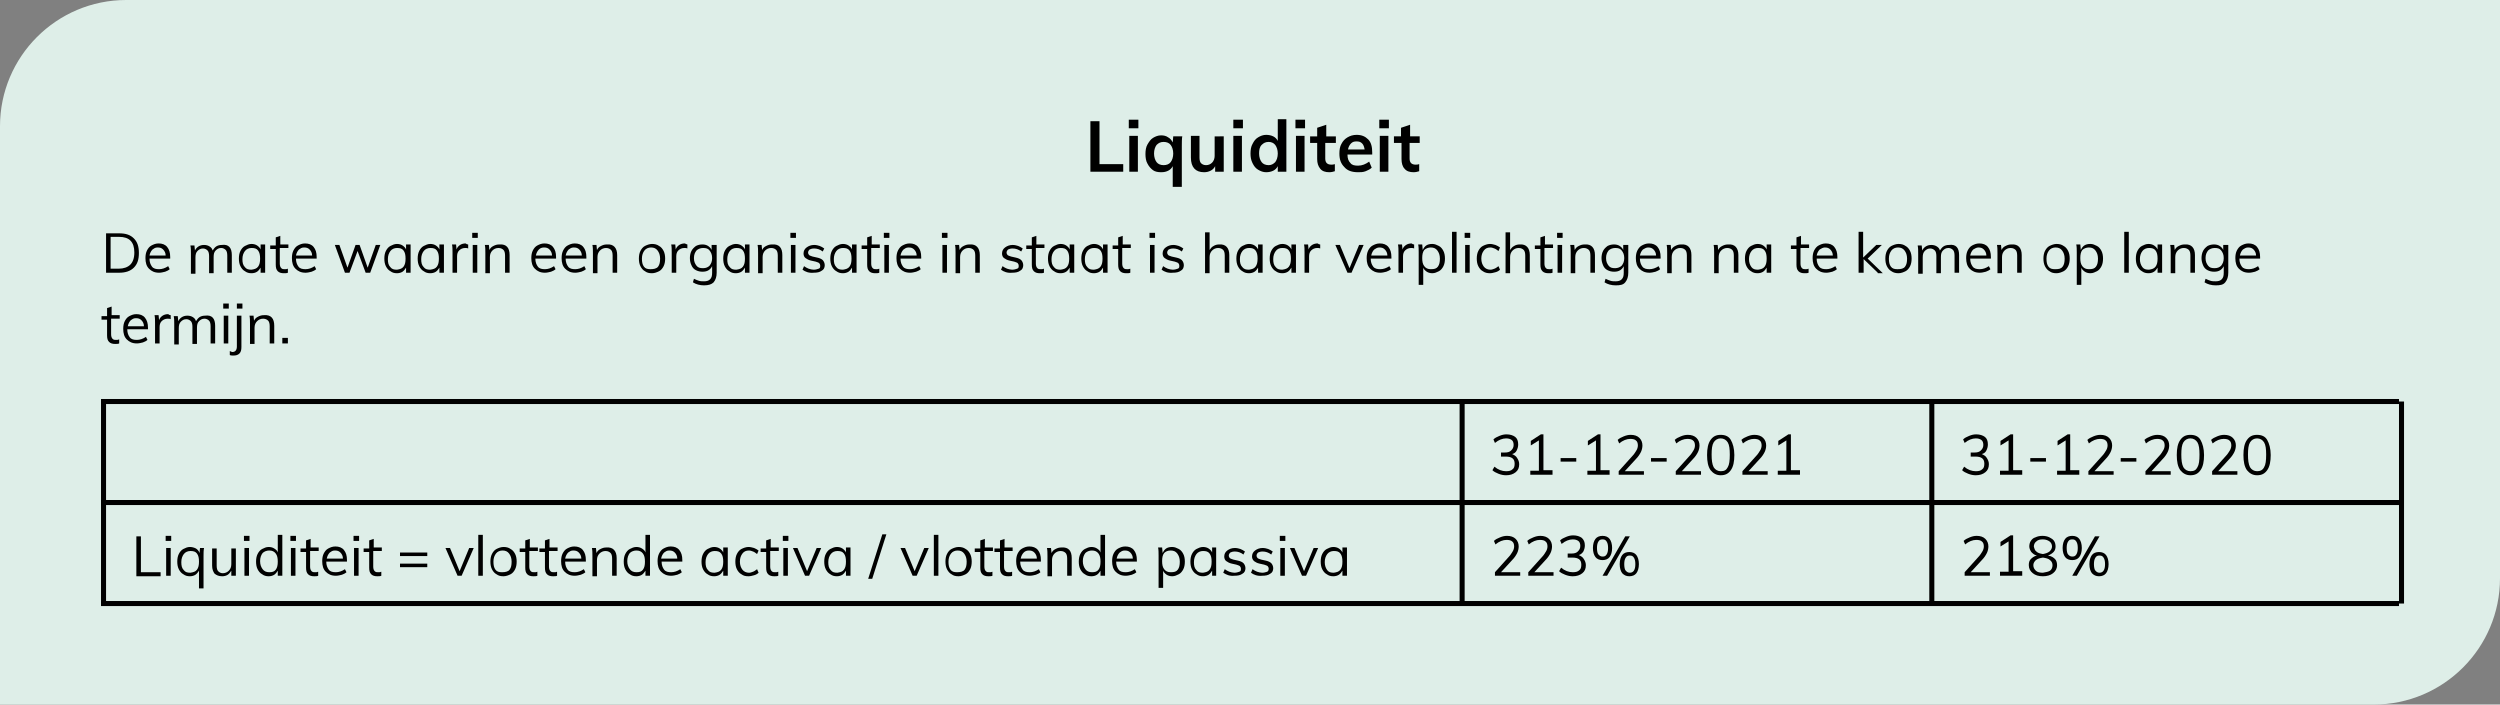 <?xml version="1.0" encoding="utf-8"?>
<!-- Generator: Adobe Illustrator 26.2.1, SVG Export Plug-In . SVG Version: 6.00 Build 0)  -->
<svg version="1.1" id="Laag_1" xmlns="http://www.w3.org/2000/svg" xmlns:xlink="http://www.w3.org/1999/xlink" x="0px" y="0px"
	 viewBox="0 0 495 139.5" style="enable-background:new 0 0 495 139.5;" xml:space="preserve">
<rect x="0" y="0" width="495" height="139.5" fill="#808080" stroke="none"/>
<style type="text/css">
	.st0{fill:#DEEEE8;}
	.st1{enable-background:new    ;}
	.st2{fill:none;stroke:#000000;}
</style>
<g id="Group_463" transform="translate(-50 -589)">
	<path id="Rectangle_113" class="st0" d="M75,589h470l0,0v114.5c0,13.8-11.2,25-25,25l0,0H50l0,0V614C50,600.2,61.2,589,75,589z"/>
	<g class="st1">
		<path d="M265.9,613h1.8v8.5h4.7v1.5h-6.5V613z"/>
		<path d="M275.4,612.7v1.7h-1.9v-1.7H275.4z M273.6,615.9h1.7v7.1h-1.7V615.9z"/>
		<path d="M284.1,615.9c-0.1,0.6-0.1,1.2-0.1,2v8.1h-1.8v-4.1c-0.2,0.4-0.5,0.7-0.9,0.9s-0.8,0.3-1.4,0.3c-0.6,0-1.2-0.1-1.6-0.4
			s-0.8-0.7-1.1-1.3c-0.3-0.5-0.4-1.2-0.4-1.9c0-0.7,0.1-1.4,0.4-1.9s0.6-1,1.1-1.3c0.5-0.3,1-0.5,1.6-0.5c0.5,0,1,0.1,1.4,0.4
			c0.4,0.2,0.7,0.6,0.9,1l0.1-1.2H284.1z M281.8,621.1c0.3-0.4,0.5-1,0.5-1.7c0-0.7-0.2-1.3-0.5-1.7c-0.3-0.4-0.8-0.6-1.4-0.6
			c-0.6,0-1,0.2-1.4,0.6c-0.3,0.4-0.5,1-0.5,1.7c0,0.7,0.2,1.3,0.5,1.7c0.3,0.4,0.8,0.6,1.4,0.6C281,621.7,281.5,621.5,281.8,621.1z
			"/>
		<path d="M292.3,615.9v7.1h-1.7v-1.1c-0.2,0.4-0.5,0.7-0.9,0.9c-0.4,0.2-0.8,0.3-1.3,0.3c-1.7,0-2.6-1-2.6-2.9v-4.3h1.7v4.3
			c0,0.5,0.1,0.9,0.3,1.1c0.2,0.2,0.5,0.4,1,0.4c0.5,0,0.9-0.2,1.2-0.5s0.5-0.8,0.5-1.3v-3.9H292.3z"/>
		<path d="M296.1,612.7v1.7h-1.9v-1.7H296.1z M294.2,615.9h1.7v7.1h-1.7V615.9z"/>
		<path d="M304.7,612.7V623h-1.7v-1.1c-0.2,0.4-0.5,0.7-0.9,0.9c-0.4,0.2-0.9,0.3-1.4,0.3c-0.6,0-1.1-0.2-1.6-0.5
			c-0.5-0.3-0.8-0.7-1.1-1.3c-0.3-0.6-0.4-1.2-0.4-1.9c0-0.7,0.1-1.4,0.4-1.9c0.3-0.6,0.6-1,1.1-1.3c0.5-0.3,1-0.5,1.6-0.5
			c0.5,0,1,0.1,1.4,0.3c0.4,0.2,0.7,0.5,0.9,0.9v-4.3H304.7z M302.5,621.1c0.3-0.4,0.5-1,0.5-1.7s-0.2-1.3-0.5-1.7
			c-0.3-0.4-0.8-0.6-1.3-0.6c-0.6,0-1,0.2-1.4,0.6s-0.5,1-0.5,1.7c0,0.7,0.2,1.3,0.5,1.7c0.3,0.4,0.8,0.6,1.4,0.6
			C301.7,621.7,302.1,621.5,302.5,621.1z"/>
		<path d="M308.4,612.7v1.7h-1.9v-1.7H308.4z M306.6,615.9h1.7v7.1h-1.7V615.9z"/>
		<path d="M312.4,617.2v3.2c0,0.8,0.4,1.2,1.2,1.2c0.2,0,0.4,0,0.7-0.1v1.4c-0.3,0.1-0.7,0.2-1.1,0.2c-0.8,0-1.4-0.2-1.8-0.7
			s-0.6-1.1-0.6-1.9v-3.2h-1.4v-1.3h1.4v-1.7l1.8-0.6v2.3h1.9v1.3H312.4z"/>
		<path d="M321.7,619.6h-4.9c0,0.8,0.2,1.3,0.6,1.7c0.3,0.4,0.8,0.5,1.5,0.5c0.8,0,1.5-0.3,2.2-0.8l0.5,1.2
			c-0.3,0.3-0.7,0.5-1.2,0.7s-1,0.2-1.5,0.2c-1.2,0-2.1-0.3-2.7-1c-0.7-0.7-1-1.5-1-2.7c0-0.7,0.1-1.4,0.4-1.9
			c0.3-0.6,0.7-1,1.2-1.3c0.5-0.3,1.1-0.5,1.8-0.5c1,0,1.7,0.3,2.3,0.9s0.8,1.5,0.8,2.6V619.6z M317.5,617.4
			c-0.3,0.3-0.5,0.7-0.6,1.2h3.3c-0.1-0.5-0.2-0.9-0.5-1.2c-0.3-0.3-0.6-0.4-1.1-0.4C318.1,617,317.8,617.1,317.5,617.4z"/>
		<path d="M325,612.7v1.7h-1.9v-1.7H325z M323.2,615.9h1.7v7.1h-1.7V615.9z"/>
		<path d="M329.1,617.2v3.2c0,0.8,0.4,1.2,1.2,1.2c0.2,0,0.4,0,0.7-0.1v1.4c-0.3,0.1-0.7,0.2-1.1,0.2c-0.8,0-1.4-0.2-1.8-0.7
			c-0.4-0.4-0.6-1.1-0.6-1.9v-3.2H326v-1.3h1.4v-1.7l1.8-0.6v2.3h1.9v1.3H329.1z"/>
	</g>
	<line id="Line_9" class="st2" x1="70" y1="688.5" x2="525" y2="688.5"/>
	<line id="Line_10" class="st2" x1="70" y1="668.5" x2="525" y2="668.5"/>
	<line id="Line_8" class="st2" x1="70" y1="708.5" x2="525" y2="708.5"/>
	<g class="st1">
		<path d="M71,635.2h2.6c1.3,0,2.2,0.3,2.9,1s1,1.6,1,2.9c0,1.3-0.3,2.2-1,2.9c-0.7,0.7-1.7,1-2.9,1H71V635.2z M73.5,642.2
			c1,0,1.8-0.3,2.3-0.8c0.5-0.5,0.8-1.3,0.8-2.4c0-2.1-1-3.1-3-3.1h-1.7v6.3H73.5z"/>
		<path d="M83.7,640.2h-4.1c0,0.7,0.2,1.2,0.5,1.6s0.8,0.5,1.4,0.5c0.6,0,1.2-0.2,1.8-0.6l0.3,0.6c-0.2,0.2-0.6,0.4-0.9,0.5
			c-0.4,0.1-0.8,0.2-1.2,0.2c-0.9,0-1.5-0.3-2-0.8c-0.5-0.5-0.7-1.2-0.7-2.1c0-0.6,0.1-1.1,0.3-1.5c0.2-0.4,0.5-0.8,0.9-1
			s0.8-0.4,1.4-0.4c0.7,0,1.3,0.2,1.7,0.7s0.6,1.1,0.6,2V640.2z M80.2,638.4c-0.3,0.3-0.5,0.7-0.6,1.2h3.2c0-0.5-0.2-0.9-0.5-1.2
			c-0.3-0.3-0.6-0.4-1.1-0.4S80.5,638.2,80.2,638.4z"/>
		<path d="M95.9,639.5v3.5H95v-3.4c0-0.5-0.1-0.9-0.3-1.1c-0.2-0.2-0.5-0.4-0.9-0.4c-0.5,0-0.8,0.2-1.1,0.5
			c-0.3,0.3-0.4,0.7-0.4,1.3v3.2h-0.9v-3.4c0-0.5-0.1-0.9-0.3-1.1c-0.2-0.2-0.5-0.4-0.9-0.4c-0.5,0-0.8,0.2-1.1,0.5
			c-0.3,0.3-0.4,0.7-0.4,1.3v3.2h-0.9v-4c0-0.6,0-1.1-0.1-1.6h0.8l0.1,1c0.2-0.4,0.4-0.6,0.7-0.8c0.3-0.2,0.7-0.3,1.1-0.3
			c0.4,0,0.8,0.1,1.1,0.3c0.3,0.2,0.5,0.4,0.6,0.8c0.2-0.3,0.4-0.6,0.7-0.8c0.3-0.2,0.7-0.3,1.1-0.3
			C95.3,637.3,95.9,638.1,95.9,639.5z"/>
		<path d="M102.5,637.5v5.5h-0.9v-1c-0.2,0.3-0.4,0.6-0.7,0.8c-0.3,0.2-0.7,0.3-1.1,0.3c-0.5,0-0.9-0.1-1.3-0.4
			c-0.4-0.2-0.7-0.6-0.9-1s-0.3-0.9-0.3-1.5c0-0.6,0.1-1.1,0.3-1.5c0.2-0.4,0.5-0.8,0.9-1c0.4-0.2,0.8-0.4,1.3-0.4
			c0.4,0,0.8,0.1,1.1,0.3s0.6,0.5,0.7,0.8v-1H102.5z M101.1,641.8c0.3-0.4,0.4-0.9,0.4-1.6s-0.1-1.2-0.4-1.6
			c-0.3-0.4-0.7-0.5-1.3-0.5c-0.5,0-1,0.2-1.3,0.6c-0.3,0.4-0.5,0.9-0.5,1.6c0,0.7,0.1,1.2,0.5,1.6c0.3,0.4,0.7,0.5,1.3,0.5
			C100.4,642.3,100.8,642.2,101.1,641.8z"/>
		<path d="M105.4,638.2v3c0,0.4,0.1,0.7,0.3,0.9c0.2,0.2,0.4,0.2,0.7,0.2c0.2,0,0.4,0,0.6-0.1v0.8c-0.2,0.1-0.5,0.1-0.8,0.1
			c-0.5,0-0.9-0.1-1.2-0.4s-0.4-0.7-0.4-1.3v-3.1h-1.1v-0.7h1.1V636l0.9-0.3v1.7h1.6v0.7H105.4z"/>
		<path d="M112.7,640.2h-4.1c0,0.7,0.2,1.2,0.5,1.6s0.8,0.5,1.4,0.5c0.6,0,1.2-0.2,1.8-0.6l0.3,0.6c-0.2,0.2-0.6,0.4-0.9,0.5
			c-0.4,0.1-0.8,0.2-1.2,0.2c-0.9,0-1.5-0.3-2-0.8c-0.5-0.5-0.7-1.2-0.7-2.1c0-0.6,0.1-1.1,0.3-1.5c0.2-0.4,0.5-0.8,0.9-1
			s0.8-0.4,1.4-0.4c0.7,0,1.3,0.2,1.7,0.7s0.6,1.1,0.6,2V640.2z M109.2,638.4c-0.3,0.3-0.5,0.7-0.6,1.2h3.2c0-0.5-0.2-0.9-0.5-1.2
			c-0.3-0.3-0.6-0.4-1.1-0.4S109.5,638.2,109.2,638.4z"/>
		<path d="M125.3,637.5l-2,5.5h-0.9l-1.6-4.3l-1.6,4.3h-0.9l-2-5.5h0.9l1.6,4.5l1.6-4.5h0.8l1.6,4.5l1.6-4.5H125.3z"/>
		<path d="M131.3,637.5v5.5h-0.9v-1c-0.2,0.3-0.4,0.6-0.7,0.8c-0.3,0.2-0.7,0.3-1.1,0.3c-0.5,0-0.9-0.1-1.3-0.4
			c-0.4-0.2-0.7-0.6-0.9-1s-0.3-0.9-0.3-1.5c0-0.6,0.1-1.1,0.3-1.5c0.2-0.4,0.5-0.8,0.9-1c0.4-0.2,0.8-0.4,1.3-0.4
			c0.4,0,0.8,0.1,1.1,0.3s0.6,0.5,0.7,0.8v-1H131.3z M129.9,641.8c0.3-0.4,0.4-0.9,0.4-1.6s-0.1-1.2-0.4-1.6
			c-0.3-0.4-0.7-0.5-1.3-0.5c-0.5,0-1,0.2-1.3,0.6c-0.3,0.4-0.5,0.9-0.5,1.6c0,0.7,0.1,1.2,0.5,1.6c0.3,0.4,0.7,0.5,1.3,0.5
			C129.2,642.3,129.6,642.2,129.9,641.8z"/>
		<path d="M137.9,637.5v5.5H137v-1c-0.2,0.3-0.4,0.6-0.7,0.8c-0.3,0.2-0.7,0.3-1.1,0.3c-0.5,0-0.9-0.1-1.3-0.4
			c-0.4-0.2-0.7-0.6-0.9-1s-0.3-0.9-0.3-1.5c0-0.6,0.1-1.1,0.3-1.5c0.2-0.4,0.5-0.8,0.9-1c0.4-0.2,0.8-0.4,1.3-0.4
			c0.4,0,0.8,0.1,1.1,0.3s0.6,0.5,0.7,0.8v-1H137.9z M136.5,641.8c0.3-0.4,0.4-0.9,0.4-1.6s-0.1-1.2-0.4-1.6
			c-0.3-0.4-0.7-0.5-1.3-0.5c-0.5,0-1,0.2-1.3,0.6c-0.3,0.4-0.5,0.9-0.5,1.6c0,0.7,0.1,1.2,0.5,1.6c0.3,0.4,0.7,0.5,1.3,0.5
			C135.8,642.3,136.2,642.2,136.5,641.8z"/>
		<path d="M142.7,637.4l0,0.8c-0.2-0.1-0.4-0.1-0.6-0.1c-0.5,0-0.9,0.2-1.2,0.5c-0.3,0.3-0.4,0.7-0.4,1.2v3.2h-0.9v-4
			c0-0.6,0-1.1-0.1-1.6h0.8l0.1,1c0.1-0.4,0.4-0.7,0.7-0.9s0.7-0.3,1.1-0.3C142.3,637.3,142.5,637.4,142.7,637.4z"/>
		<path d="M144.6,635.1v1h-1.1v-1H144.6z M143.6,637.5h0.9v5.5h-0.9V637.5z"/>
		<path d="M150.9,639.5v3.5H150v-3.4c0-0.5-0.1-0.9-0.3-1.1c-0.2-0.2-0.5-0.4-1-0.4c-0.5,0-0.9,0.2-1.2,0.5
			c-0.3,0.3-0.5,0.7-0.5,1.3v3.2h-0.9v-4c0-0.6,0-1.1-0.1-1.6h0.8l0.1,1c0.2-0.4,0.4-0.6,0.8-0.8s0.7-0.3,1.2-0.3
			C150.3,637.3,150.9,638.1,150.9,639.5z"/>
		<path d="M160.1,640.2h-4.1c0,0.7,0.2,1.2,0.5,1.6s0.8,0.5,1.4,0.5c0.6,0,1.2-0.2,1.8-0.6l0.3,0.6c-0.2,0.2-0.6,0.4-0.9,0.5
			c-0.4,0.1-0.8,0.2-1.2,0.2c-0.9,0-1.5-0.3-2-0.8c-0.5-0.5-0.7-1.2-0.7-2.1c0-0.6,0.1-1.1,0.3-1.5c0.2-0.4,0.5-0.8,0.9-1
			s0.8-0.4,1.4-0.4c0.7,0,1.3,0.2,1.7,0.7s0.6,1.1,0.6,2V640.2z M156.7,638.4c-0.3,0.3-0.5,0.7-0.6,1.2h3.2c0-0.5-0.2-0.9-0.5-1.2
			c-0.3-0.3-0.6-0.4-1.1-0.4S156.9,638.2,156.7,638.4z"/>
		<path d="M166.1,640.2H162c0,0.7,0.2,1.2,0.5,1.6s0.8,0.5,1.4,0.5c0.6,0,1.2-0.2,1.8-0.6l0.3,0.6c-0.2,0.2-0.6,0.4-0.9,0.5
			c-0.4,0.1-0.8,0.2-1.2,0.2c-0.9,0-1.5-0.3-2-0.8c-0.5-0.5-0.7-1.2-0.7-2.1c0-0.6,0.1-1.1,0.3-1.5c0.2-0.4,0.5-0.8,0.9-1
			s0.8-0.4,1.4-0.4c0.7,0,1.3,0.2,1.7,0.7s0.6,1.1,0.6,2V640.2z M162.6,638.4c-0.3,0.3-0.5,0.7-0.6,1.2h3.2c0-0.5-0.2-0.9-0.5-1.2
			c-0.3-0.3-0.6-0.4-1.1-0.4S162.9,638.2,162.6,638.4z"/>
		<path d="M172.2,639.5v3.5h-0.9v-3.4c0-0.5-0.1-0.9-0.3-1.1c-0.2-0.2-0.5-0.4-1-0.4c-0.5,0-0.9,0.2-1.2,0.5
			c-0.3,0.3-0.5,0.7-0.5,1.3v3.2h-0.9v-4c0-0.6,0-1.1-0.1-1.6h0.8l0.1,1c0.2-0.4,0.4-0.6,0.8-0.8s0.7-0.3,1.2-0.3
			C171.5,637.3,172.2,638.1,172.2,639.5z"/>
		<path d="M177.7,642.7c-0.4-0.2-0.7-0.6-0.9-1c-0.2-0.4-0.3-0.9-0.3-1.5s0.1-1.1,0.3-1.5s0.5-0.8,0.9-1c0.4-0.2,0.9-0.4,1.4-0.4
			c0.5,0,1,0.1,1.4,0.4c0.4,0.2,0.7,0.6,0.9,1s0.3,0.9,0.3,1.5s-0.1,1.1-0.3,1.5c-0.2,0.4-0.5,0.8-0.9,1c-0.4,0.2-0.9,0.4-1.4,0.4
			C178.5,643.1,178.1,643,177.7,642.7z M180.3,641.8c0.3-0.4,0.4-0.9,0.4-1.6c0-0.7-0.2-1.2-0.5-1.6s-0.7-0.6-1.3-0.6
			c-0.5,0-1,0.2-1.3,0.6s-0.5,0.9-0.5,1.6c0,0.7,0.1,1.2,0.4,1.6c0.3,0.4,0.7,0.5,1.3,0.5S180,642.2,180.3,641.8z"/>
		<path d="M186.1,637.4l0,0.8c-0.2-0.1-0.4-0.1-0.6-0.1c-0.5,0-0.9,0.2-1.2,0.5c-0.3,0.3-0.4,0.7-0.4,1.2v3.2h-0.9v-4
			c0-0.6,0-1.1-0.1-1.6h0.8l0.1,1c0.1-0.4,0.4-0.7,0.7-0.9s0.7-0.3,1.1-0.3C185.8,637.3,186,637.4,186.1,637.4z"/>
		<path d="M191.9,637.5v5.5c0,0.8-0.2,1.4-0.6,1.9c-0.4,0.4-1,0.6-1.9,0.6c-0.8,0-1.6-0.2-2.2-0.6l0.2-0.7c0.4,0.2,0.7,0.3,1,0.4
			c0.3,0.1,0.7,0.1,1,0.1c0.5,0,0.9-0.1,1.2-0.4c0.3-0.3,0.4-0.7,0.4-1.3v-1.3c-0.2,0.4-0.4,0.6-0.7,0.8c-0.3,0.2-0.7,0.3-1.2,0.3
			c-0.5,0-0.9-0.1-1.3-0.3c-0.4-0.2-0.7-0.5-0.9-1c-0.2-0.4-0.3-0.9-0.3-1.4s0.1-1,0.3-1.4c0.2-0.4,0.5-0.7,0.9-1
			c0.4-0.2,0.8-0.3,1.3-0.3c0.4,0,0.8,0.1,1.1,0.3s0.6,0.5,0.7,0.8v-1H191.9z M190.5,641.6c0.3-0.4,0.5-0.8,0.5-1.5
			s-0.2-1.1-0.5-1.5c-0.3-0.4-0.7-0.5-1.3-0.5c-0.5,0-1,0.2-1.3,0.5c-0.3,0.4-0.5,0.8-0.5,1.5s0.2,1.1,0.5,1.5s0.7,0.5,1.3,0.5
			C189.8,642.1,190.2,641.9,190.5,641.6z"/>
		<path d="M198.4,637.5v5.5h-0.9v-1c-0.2,0.3-0.4,0.6-0.7,0.8c-0.3,0.2-0.7,0.3-1.1,0.3c-0.5,0-0.9-0.1-1.3-0.4
			c-0.4-0.2-0.7-0.6-0.9-1s-0.3-0.9-0.3-1.5c0-0.6,0.1-1.1,0.3-1.5c0.2-0.4,0.5-0.8,0.9-1c0.4-0.2,0.8-0.4,1.3-0.4
			c0.4,0,0.8,0.1,1.1,0.3s0.6,0.5,0.7,0.8v-1H198.4z M197.1,641.8c0.3-0.4,0.4-0.9,0.4-1.6s-0.1-1.2-0.4-1.6
			c-0.3-0.4-0.7-0.5-1.3-0.5c-0.5,0-1,0.2-1.3,0.6c-0.3,0.4-0.5,0.9-0.5,1.6c0,0.7,0.1,1.2,0.5,1.6c0.3,0.4,0.7,0.5,1.3,0.5
			C196.4,642.3,196.8,642.2,197.1,641.8z"/>
		<path d="M204.9,639.5v3.5H204v-3.4c0-0.5-0.1-0.9-0.3-1.1c-0.2-0.2-0.5-0.4-1-0.4c-0.5,0-0.9,0.2-1.2,0.5
			c-0.3,0.3-0.5,0.7-0.5,1.3v3.2h-0.9v-4c0-0.6,0-1.1-0.1-1.6h0.8l0.1,1c0.2-0.4,0.4-0.6,0.8-0.8s0.7-0.3,1.2-0.3
			C204.3,637.3,204.9,638.1,204.9,639.5z"/>
		<path d="M207.6,635.1v1h-1.1v-1H207.6z M206.6,637.5h0.9v5.5h-0.9V637.5z"/>
		<path d="M208.9,642.4l0.3-0.7c0.3,0.2,0.6,0.4,0.9,0.5s0.7,0.2,1,0.2c0.4,0,0.7-0.1,1-0.2s0.3-0.3,0.3-0.6c0-0.2-0.1-0.4-0.2-0.5
			s-0.4-0.2-0.7-0.3l-0.9-0.2c-0.5-0.1-0.8-0.3-1.1-0.5s-0.4-0.6-0.4-0.9c0-0.5,0.2-0.9,0.6-1.2c0.4-0.3,0.9-0.5,1.5-0.5
			c0.4,0,0.8,0.1,1.1,0.2c0.3,0.1,0.6,0.3,0.9,0.5l-0.3,0.6c-0.5-0.4-1.1-0.6-1.7-0.6c-0.4,0-0.7,0.1-0.9,0.2
			c-0.2,0.2-0.3,0.4-0.3,0.6c0,0.2,0.1,0.4,0.2,0.5s0.4,0.2,0.7,0.3l0.9,0.2c0.5,0.1,0.9,0.3,1.1,0.5c0.2,0.2,0.4,0.6,0.4,1
			c0,0.5-0.2,0.9-0.6,1.1c-0.4,0.3-0.9,0.4-1.6,0.4C210.2,643.1,209.4,642.8,208.9,642.4z"/>
		<path d="M219.6,637.5v5.5h-0.9v-1c-0.2,0.3-0.4,0.6-0.7,0.8c-0.3,0.2-0.7,0.3-1.1,0.3c-0.5,0-0.9-0.1-1.3-0.4
			c-0.4-0.2-0.7-0.6-0.9-1s-0.3-0.9-0.3-1.5c0-0.6,0.1-1.1,0.3-1.5c0.2-0.4,0.5-0.8,0.9-1c0.4-0.2,0.8-0.4,1.3-0.4
			c0.4,0,0.8,0.1,1.1,0.3s0.6,0.5,0.7,0.8v-1H219.6z M218.2,641.8c0.3-0.4,0.4-0.9,0.4-1.6s-0.1-1.2-0.4-1.6
			c-0.3-0.4-0.7-0.5-1.3-0.5c-0.5,0-1,0.2-1.3,0.6c-0.3,0.4-0.5,0.9-0.5,1.6c0,0.7,0.1,1.2,0.5,1.6c0.3,0.4,0.7,0.5,1.3,0.5
			C217.5,642.3,217.9,642.2,218.2,641.8z"/>
		<path d="M222.5,638.2v3c0,0.4,0.1,0.7,0.3,0.9c0.2,0.2,0.4,0.2,0.7,0.2c0.2,0,0.4,0,0.6-0.1v0.8c-0.2,0.1-0.5,0.1-0.8,0.1
			c-0.5,0-0.9-0.1-1.2-0.4s-0.4-0.7-0.4-1.3v-3.1h-1.1v-0.7h1.1V636l0.9-0.3v1.7h1.6v0.7H222.5z"/>
		<path d="M226.1,635.1v1H225v-1H226.1z M225.1,637.5h0.9v5.5h-0.9V637.5z"/>
		<path d="M232.4,640.2h-4.1c0,0.7,0.2,1.2,0.5,1.6s0.8,0.5,1.4,0.5c0.6,0,1.2-0.2,1.8-0.6l0.3,0.6c-0.2,0.2-0.6,0.4-0.9,0.5
			c-0.4,0.1-0.8,0.2-1.2,0.2c-0.9,0-1.5-0.3-2-0.8c-0.5-0.5-0.7-1.2-0.7-2.1c0-0.6,0.1-1.1,0.3-1.5c0.2-0.4,0.5-0.8,0.9-1
			s0.8-0.4,1.4-0.4c0.7,0,1.3,0.2,1.7,0.7s0.6,1.1,0.6,2V640.2z M228.9,638.4c-0.3,0.3-0.5,0.7-0.6,1.2h3.2c0-0.5-0.2-0.9-0.5-1.2
			c-0.3-0.3-0.6-0.4-1.1-0.4S229.2,638.2,228.9,638.4z"/>
		<path d="M237.6,635.1v1h-1.1v-1H237.6z M236.6,637.5h0.9v5.5h-0.9V637.5z"/>
		<path d="M244,639.5v3.5h-0.9v-3.4c0-0.5-0.1-0.9-0.3-1.1c-0.2-0.2-0.5-0.4-1-0.4c-0.5,0-0.9,0.2-1.2,0.5c-0.3,0.3-0.5,0.7-0.5,1.3
			v3.2h-0.9v-4c0-0.6,0-1.1-0.1-1.6h0.8l0.1,1c0.2-0.4,0.4-0.6,0.8-0.8s0.7-0.3,1.2-0.3C243.3,637.3,244,638.1,244,639.5z"/>
		<path d="M248.2,642.4l0.3-0.7c0.3,0.2,0.6,0.4,0.9,0.5s0.7,0.2,1,0.2c0.4,0,0.7-0.1,1-0.2s0.3-0.3,0.3-0.6c0-0.2-0.1-0.4-0.2-0.5
			s-0.4-0.2-0.7-0.3l-0.9-0.2c-0.5-0.1-0.8-0.3-1.1-0.5s-0.4-0.6-0.4-0.9c0-0.5,0.2-0.9,0.6-1.2c0.4-0.3,0.9-0.5,1.5-0.5
			c0.4,0,0.8,0.1,1.1,0.2c0.3,0.1,0.6,0.3,0.9,0.5l-0.3,0.6c-0.5-0.4-1.1-0.6-1.7-0.6c-0.4,0-0.7,0.1-0.9,0.2
			c-0.2,0.2-0.3,0.4-0.3,0.6c0,0.2,0.1,0.4,0.2,0.5s0.4,0.2,0.7,0.3l0.9,0.2c0.5,0.1,0.9,0.3,1.1,0.5c0.2,0.2,0.4,0.6,0.4,1
			c0,0.5-0.2,0.9-0.6,1.1c-0.4,0.3-0.9,0.4-1.6,0.4C249.5,643.1,248.7,642.8,248.2,642.4z"/>
		<path d="M255.1,638.2v3c0,0.4,0.1,0.7,0.3,0.9c0.2,0.2,0.4,0.2,0.7,0.2c0.2,0,0.4,0,0.6-0.1v0.8c-0.2,0.1-0.5,0.1-0.8,0.1
			c-0.5,0-0.9-0.1-1.2-0.4s-0.4-0.7-0.4-1.3v-3.1h-1.1v-0.7h1.1V636l0.9-0.3v1.7h1.6v0.7H255.1z"/>
		<path d="M262.7,637.5v5.5h-0.9v-1c-0.2,0.3-0.4,0.6-0.7,0.8c-0.3,0.2-0.7,0.3-1.1,0.3c-0.5,0-0.9-0.1-1.3-0.4
			c-0.4-0.2-0.7-0.6-0.9-1s-0.3-0.9-0.3-1.5c0-0.6,0.1-1.1,0.3-1.5c0.2-0.4,0.5-0.8,0.9-1c0.4-0.2,0.8-0.4,1.3-0.4
			c0.4,0,0.8,0.1,1.1,0.3s0.6,0.5,0.7,0.8v-1H262.7z M261.3,641.8c0.3-0.4,0.4-0.9,0.4-1.6s-0.1-1.2-0.4-1.6
			c-0.3-0.4-0.7-0.5-1.3-0.5c-0.5,0-1,0.2-1.3,0.6c-0.3,0.4-0.5,0.9-0.5,1.6c0,0.7,0.1,1.2,0.5,1.6c0.3,0.4,0.7,0.5,1.3,0.5
			C260.6,642.3,261,642.2,261.3,641.8z"/>
		<path d="M269.3,637.5v5.5h-0.9v-1c-0.2,0.3-0.4,0.6-0.7,0.8c-0.3,0.2-0.7,0.3-1.1,0.3c-0.5,0-0.9-0.1-1.3-0.4
			c-0.4-0.2-0.7-0.6-0.9-1s-0.3-0.9-0.3-1.5c0-0.6,0.1-1.1,0.3-1.5c0.2-0.4,0.5-0.8,0.9-1c0.4-0.2,0.8-0.4,1.3-0.4
			c0.4,0,0.8,0.1,1.1,0.3s0.6,0.5,0.7,0.8v-1H269.3z M267.9,641.8c0.3-0.4,0.4-0.9,0.4-1.6s-0.1-1.2-0.4-1.6
			c-0.3-0.4-0.7-0.5-1.3-0.5c-0.5,0-1,0.2-1.3,0.6c-0.3,0.4-0.5,0.9-0.5,1.6c0,0.7,0.1,1.2,0.5,1.6c0.3,0.4,0.7,0.5,1.3,0.5
			C267.2,642.3,267.6,642.2,267.9,641.8z"/>
		<path d="M272.2,638.2v3c0,0.4,0.1,0.7,0.3,0.9c0.2,0.2,0.4,0.2,0.7,0.2c0.2,0,0.4,0,0.6-0.1v0.8c-0.2,0.1-0.5,0.1-0.8,0.1
			c-0.5,0-0.9-0.1-1.2-0.4s-0.4-0.7-0.4-1.3v-3.1h-1.1v-0.7h1.1V636l0.9-0.3v1.7h1.6v0.7H272.2z"/>
		<path d="M278.7,635.1v1h-1.1v-1H278.7z M277.7,637.5h0.9v5.5h-0.9V637.5z"/>
		<path d="M280,642.4l0.3-0.7c0.3,0.2,0.6,0.4,0.9,0.5s0.7,0.2,1,0.2c0.4,0,0.7-0.1,1-0.2s0.3-0.3,0.3-0.6c0-0.2-0.1-0.4-0.2-0.5
			s-0.4-0.2-0.7-0.3l-0.9-0.2c-0.5-0.1-0.8-0.3-1.1-0.5s-0.4-0.6-0.4-0.9c0-0.5,0.2-0.9,0.6-1.2c0.4-0.3,0.9-0.5,1.5-0.5
			c0.4,0,0.8,0.1,1.1,0.2c0.3,0.1,0.6,0.3,0.9,0.5l-0.3,0.6c-0.5-0.4-1.1-0.6-1.7-0.6c-0.4,0-0.7,0.1-0.9,0.2
			c-0.2,0.2-0.3,0.4-0.3,0.6c0,0.2,0.1,0.4,0.2,0.5s0.4,0.2,0.7,0.3l0.9,0.2c0.5,0.1,0.9,0.3,1.1,0.5c0.2,0.2,0.4,0.6,0.4,1
			c0,0.5-0.2,0.9-0.6,1.1c-0.4,0.3-0.9,0.4-1.6,0.4C281.3,643.1,280.5,642.8,280,642.4z"/>
		<path d="M293.4,639.5v3.5h-0.9v-3.4c0-0.5-0.1-0.9-0.3-1.1c-0.2-0.2-0.5-0.4-1-0.4c-0.5,0-0.9,0.2-1.2,0.5
			c-0.3,0.3-0.5,0.7-0.5,1.3v3.2h-0.9v-8.1h0.9v3.5c0.2-0.3,0.4-0.6,0.8-0.8c0.3-0.2,0.7-0.3,1.1-0.3
			C292.7,637.3,293.4,638.1,293.4,639.5z"/>
		<path d="M300,637.5v5.5h-0.9v-1c-0.2,0.3-0.4,0.6-0.7,0.8c-0.3,0.2-0.7,0.3-1.1,0.3c-0.5,0-0.9-0.1-1.3-0.4
			c-0.4-0.2-0.7-0.6-0.9-1s-0.3-0.9-0.3-1.5c0-0.6,0.1-1.1,0.3-1.5c0.2-0.4,0.5-0.8,0.9-1c0.4-0.2,0.8-0.4,1.3-0.4
			c0.4,0,0.8,0.1,1.1,0.3c0.3,0.2,0.6,0.5,0.7,0.8v-1H300z M298.6,641.8c0.3-0.4,0.4-0.9,0.4-1.6s-0.1-1.2-0.4-1.6
			c-0.3-0.4-0.7-0.5-1.3-0.5c-0.5,0-1,0.2-1.3,0.6c-0.3,0.4-0.5,0.9-0.5,1.6c0,0.7,0.1,1.2,0.5,1.6c0.3,0.4,0.7,0.5,1.3,0.5
			C297.9,642.3,298.3,642.2,298.6,641.8z"/>
		<path d="M306.6,637.5v5.5h-0.9v-1c-0.2,0.3-0.4,0.6-0.7,0.8c-0.3,0.2-0.7,0.3-1.1,0.3c-0.5,0-0.9-0.1-1.3-0.4
			c-0.4-0.2-0.7-0.6-0.9-1c-0.2-0.4-0.3-0.9-0.3-1.5c0-0.6,0.1-1.1,0.3-1.5c0.2-0.4,0.5-0.8,0.9-1c0.4-0.2,0.8-0.4,1.3-0.4
			c0.4,0,0.8,0.1,1.1,0.3c0.3,0.2,0.6,0.5,0.7,0.8v-1H306.6z M305.2,641.8c0.3-0.4,0.4-0.9,0.4-1.6s-0.1-1.2-0.4-1.6
			c-0.3-0.4-0.7-0.5-1.3-0.5s-1,0.2-1.3,0.6c-0.3,0.4-0.5,0.9-0.5,1.6c0,0.7,0.1,1.2,0.5,1.6c0.3,0.4,0.7,0.5,1.3,0.5
			C304.5,642.3,304.9,642.2,305.2,641.8z"/>
		<path d="M311.4,637.4l0,0.8c-0.2-0.1-0.4-0.1-0.6-0.1c-0.5,0-0.9,0.2-1.2,0.5c-0.3,0.3-0.4,0.7-0.4,1.2v3.2h-0.9v-4
			c0-0.6,0-1.1-0.1-1.6h0.8l0.1,1c0.1-0.4,0.4-0.7,0.7-0.9c0.3-0.2,0.7-0.3,1.1-0.3C311,637.3,311.2,637.4,311.4,637.4z"/>
		<path d="M320,637.5l-2.4,5.5h-0.8l-2.4-5.5h0.9l1.9,4.6l1.9-4.6H320z"/>
		<path d="M325.5,640.2h-4.1c0,0.7,0.2,1.2,0.5,1.6c0.3,0.4,0.8,0.5,1.4,0.5c0.6,0,1.2-0.2,1.8-0.6l0.3,0.6
			c-0.2,0.2-0.6,0.4-0.9,0.5c-0.4,0.1-0.8,0.2-1.2,0.2c-0.9,0-1.5-0.3-2-0.8c-0.5-0.5-0.7-1.2-0.7-2.1c0-0.6,0.1-1.1,0.3-1.5
			c0.2-0.4,0.5-0.8,0.9-1s0.8-0.4,1.4-0.4c0.7,0,1.3,0.2,1.7,0.7s0.6,1.1,0.6,2V640.2z M322.1,638.4c-0.3,0.3-0.5,0.7-0.6,1.2h3.2
			c0-0.5-0.2-0.9-0.5-1.2c-0.3-0.3-0.6-0.4-1.1-0.4C322.7,638,322.4,638.2,322.1,638.4z"/>
		<path d="M330,637.4l0,0.8c-0.2-0.1-0.4-0.1-0.6-0.1c-0.5,0-0.9,0.2-1.2,0.5c-0.3,0.3-0.4,0.7-0.4,1.2v3.2h-0.9v-4
			c0-0.6,0-1.1-0.1-1.6h0.8l0.1,1c0.1-0.4,0.4-0.7,0.7-0.9c0.3-0.2,0.7-0.3,1.1-0.3C329.6,637.3,329.8,637.4,330,637.4z"/>
		<path d="M334.9,637.7c0.4,0.2,0.7,0.6,0.9,1s0.3,0.9,0.3,1.5c0,0.6-0.1,1.1-0.3,1.5s-0.5,0.8-0.9,1c-0.4,0.2-0.8,0.4-1.3,0.4
			c-0.4,0-0.8-0.1-1.1-0.3s-0.6-0.5-0.7-0.8v3.4h-0.9V639c0-0.6,0-1.1-0.1-1.6h0.8l0.1,1.1c0.2-0.4,0.4-0.7,0.7-0.9s0.7-0.3,1.2-0.3
			C334.1,637.3,334.5,637.5,334.9,637.7z M334.7,641.8c0.3-0.4,0.4-0.9,0.4-1.6c0-0.7-0.2-1.2-0.5-1.6s-0.7-0.6-1.3-0.6
			c-0.5,0-1,0.2-1.3,0.5c-0.3,0.4-0.4,0.9-0.4,1.6s0.1,1.2,0.4,1.6c0.3,0.4,0.7,0.6,1.3,0.6C334,642.3,334.4,642.2,334.7,641.8z"/>
		<path d="M337.5,634.9h0.9v8.1h-0.9V634.9z"/>
		<path d="M341.1,635.1v1H340v-1H341.1z M340.1,637.5h0.9v5.5h-0.9V637.5z"/>
		<path d="M343.6,642.7c-0.4-0.2-0.7-0.6-0.9-1s-0.3-0.9-0.3-1.5c0-0.6,0.1-1.1,0.3-1.5c0.2-0.4,0.5-0.8,0.9-1
			c0.4-0.2,0.9-0.4,1.4-0.4c0.4,0,0.7,0.1,1.1,0.2c0.3,0.1,0.6,0.3,0.9,0.5l-0.3,0.7c-0.3-0.2-0.5-0.4-0.8-0.5s-0.5-0.2-0.8-0.2
			c-0.6,0-1,0.2-1.3,0.6c-0.3,0.4-0.5,0.9-0.5,1.6c0,0.7,0.2,1.2,0.5,1.6c0.3,0.4,0.8,0.6,1.3,0.6c0.3,0,0.5-0.1,0.8-0.2
			c0.3-0.1,0.5-0.3,0.8-0.5l0.3,0.7c-0.2,0.2-0.5,0.4-0.9,0.5c-0.4,0.1-0.7,0.2-1.1,0.2C344.5,643.1,344,643,343.6,642.7z"/>
		<path d="M352.9,639.5v3.5H352v-3.4c0-0.5-0.1-0.9-0.3-1.1c-0.2-0.2-0.5-0.4-1-0.4c-0.5,0-0.9,0.2-1.2,0.5
			c-0.3,0.3-0.5,0.7-0.5,1.3v3.2h-0.9v-8.1h0.9v3.5c0.2-0.3,0.4-0.6,0.8-0.8c0.3-0.2,0.7-0.3,1.1-0.3
			C352.2,637.3,352.9,638.1,352.9,639.5z"/>
		<path d="M355.8,638.2v3c0,0.4,0.1,0.7,0.3,0.9c0.2,0.2,0.4,0.2,0.7,0.2c0.2,0,0.4,0,0.6-0.1v0.8c-0.2,0.1-0.5,0.1-0.8,0.1
			c-0.5,0-0.9-0.1-1.2-0.4s-0.4-0.7-0.4-1.3v-3.1h-1.1v-0.7h1.1V636l0.9-0.3v1.7h1.6v0.7H355.8z"/>
		<path d="M359.4,635.1v1h-1.1v-1H359.4z M358.4,637.5h0.9v5.5h-0.9V637.5z"/>
		<path d="M365.8,639.5v3.5h-0.9v-3.4c0-0.5-0.1-0.9-0.3-1.1s-0.5-0.4-1-0.4c-0.5,0-0.9,0.2-1.2,0.5c-0.3,0.3-0.5,0.7-0.5,1.3v3.2
			h-0.9v-4c0-0.6,0-1.1-0.1-1.6h0.8l0.1,1c0.2-0.4,0.4-0.6,0.8-0.8s0.7-0.3,1.2-0.3C365.1,637.3,365.8,638.1,365.8,639.5z"/>
		<path d="M372.4,637.5v5.5c0,0.8-0.2,1.4-0.6,1.9s-1,0.6-1.9,0.6c-0.8,0-1.6-0.2-2.2-0.6l0.2-0.7c0.4,0.2,0.7,0.3,1,0.4
			c0.3,0.1,0.7,0.1,1,0.1c0.5,0,0.9-0.1,1.2-0.4c0.3-0.3,0.4-0.7,0.4-1.3v-1.3c-0.2,0.4-0.4,0.6-0.7,0.8s-0.7,0.3-1.2,0.3
			c-0.5,0-0.9-0.1-1.3-0.3c-0.4-0.2-0.7-0.5-0.9-1s-0.3-0.9-0.3-1.4s0.1-1,0.3-1.4s0.5-0.7,0.9-1c0.4-0.2,0.8-0.3,1.3-0.3
			c0.4,0,0.8,0.1,1.1,0.3s0.6,0.5,0.7,0.8v-1H372.4z M371.1,641.6c0.3-0.4,0.5-0.8,0.5-1.5s-0.2-1.1-0.5-1.5
			c-0.3-0.4-0.7-0.5-1.3-0.5c-0.5,0-1,0.2-1.3,0.5c-0.3,0.4-0.5,0.8-0.5,1.5s0.2,1.1,0.5,1.5c0.3,0.4,0.7,0.5,1.3,0.5
			C370.3,642.1,370.8,641.9,371.1,641.6z"/>
		<path d="M378.8,640.2h-4.1c0,0.7,0.2,1.2,0.5,1.6c0.3,0.4,0.8,0.5,1.4,0.5c0.6,0,1.2-0.2,1.8-0.6l0.3,0.6
			c-0.2,0.2-0.6,0.4-0.9,0.5c-0.4,0.1-0.8,0.2-1.2,0.2c-0.9,0-1.5-0.3-2-0.8s-0.7-1.2-0.7-2.1c0-0.6,0.1-1.1,0.3-1.5
			c0.2-0.4,0.5-0.8,0.9-1c0.4-0.2,0.8-0.4,1.4-0.4c0.7,0,1.3,0.2,1.7,0.7s0.6,1.1,0.6,2V640.2z M375.3,638.4
			c-0.3,0.3-0.5,0.7-0.6,1.2h3.2c0-0.5-0.2-0.9-0.5-1.2c-0.3-0.3-0.6-0.4-1.1-0.4C376,638,375.6,638.2,375.3,638.4z"/>
		<path d="M384.9,639.5v3.5H384v-3.4c0-0.5-0.1-0.9-0.3-1.1s-0.5-0.4-1-0.4c-0.5,0-0.9,0.2-1.2,0.5c-0.3,0.3-0.5,0.7-0.5,1.3v3.2
			h-0.9v-4c0-0.6,0-1.1-0.1-1.6h0.8l0.1,1c0.2-0.4,0.4-0.6,0.8-0.8s0.7-0.3,1.2-0.3C384.2,637.3,384.9,638.1,384.9,639.5z"/>
		<path d="M394.2,639.5v3.5h-0.9v-3.4c0-0.5-0.1-0.9-0.3-1.1s-0.5-0.4-1-0.4c-0.5,0-0.9,0.2-1.2,0.5c-0.3,0.3-0.5,0.7-0.5,1.3v3.2
			h-0.9v-4c0-0.6,0-1.1-0.1-1.6h0.8l0.1,1c0.2-0.4,0.4-0.6,0.8-0.8s0.7-0.3,1.2-0.3C393.5,637.3,394.2,638.1,394.2,639.5z"/>
		<path d="M400.7,637.5v5.5h-0.9v-1c-0.2,0.3-0.4,0.6-0.7,0.8c-0.3,0.2-0.7,0.3-1.1,0.3c-0.5,0-0.9-0.1-1.3-0.4
			c-0.4-0.2-0.7-0.6-0.9-1c-0.2-0.4-0.3-0.9-0.3-1.5c0-0.6,0.1-1.1,0.3-1.5s0.5-0.8,0.9-1s0.8-0.4,1.3-0.4c0.4,0,0.8,0.1,1.1,0.3
			c0.3,0.2,0.6,0.5,0.7,0.8v-1H400.7z M399.4,641.8c0.3-0.4,0.4-0.9,0.4-1.6s-0.1-1.2-0.4-1.6c-0.3-0.4-0.7-0.5-1.3-0.5
			c-0.5,0-1,0.2-1.3,0.6c-0.3,0.4-0.5,0.9-0.5,1.6c0,0.7,0.2,1.2,0.5,1.6c0.3,0.4,0.7,0.5,1.3,0.5
			C398.7,642.3,399.1,642.2,399.4,641.8z"/>
		<path d="M406.5,638.2v3c0,0.4,0.1,0.7,0.3,0.9s0.4,0.2,0.7,0.2c0.2,0,0.4,0,0.6-0.1v0.8c-0.2,0.1-0.5,0.1-0.8,0.1
			c-0.5,0-0.9-0.1-1.2-0.4s-0.4-0.7-0.4-1.3v-3.1h-1.1v-0.7h1.1V636l0.9-0.3v1.7h1.6v0.7H406.5z"/>
		<path d="M413.8,640.2h-4.1c0,0.7,0.2,1.2,0.5,1.6c0.3,0.4,0.8,0.5,1.4,0.5c0.6,0,1.2-0.2,1.8-0.6l0.3,0.6
			c-0.2,0.2-0.6,0.4-0.9,0.5c-0.4,0.1-0.8,0.2-1.2,0.2c-0.9,0-1.5-0.3-2-0.8s-0.7-1.2-0.7-2.1c0-0.6,0.1-1.1,0.3-1.5
			c0.2-0.4,0.5-0.8,0.9-1c0.4-0.2,0.8-0.4,1.4-0.4c0.7,0,1.3,0.2,1.7,0.7s0.6,1.1,0.6,2V640.2z M410.3,638.4
			c-0.3,0.3-0.5,0.7-0.6,1.2h3.2c0-0.5-0.2-0.9-0.5-1.2c-0.3-0.3-0.6-0.4-1.1-0.4C411,638,410.6,638.2,410.3,638.4z"/>
		<path d="M421.8,643l-2.8-2.7v2.7H418v-8.1h0.9v5.1l2.6-2.5h1.1l-2.8,2.7l3,2.9H421.8z"/>
		<path d="M424.5,642.7c-0.4-0.2-0.7-0.6-0.9-1c-0.2-0.4-0.3-0.9-0.3-1.5s0.1-1.1,0.3-1.5c0.2-0.4,0.5-0.8,0.9-1
			c0.4-0.2,0.9-0.4,1.4-0.4c0.5,0,1,0.1,1.4,0.4c0.4,0.2,0.7,0.6,0.9,1c0.2,0.4,0.3,0.9,0.3,1.5s-0.1,1.1-0.3,1.5
			c-0.2,0.4-0.5,0.8-0.9,1c-0.4,0.2-0.9,0.4-1.4,0.4C425.4,643.1,424.9,643,424.5,642.7z M427.2,641.8c0.3-0.4,0.4-0.9,0.4-1.6
			c0-0.7-0.2-1.2-0.5-1.6c-0.3-0.4-0.7-0.6-1.3-0.6c-0.5,0-1,0.2-1.3,0.6s-0.5,0.9-0.5,1.6c0,0.7,0.1,1.2,0.4,1.6
			c0.3,0.4,0.7,0.5,1.3,0.5C426.4,642.3,426.9,642.2,427.2,641.8z"/>
		<path d="M437.9,639.5v3.5H437v-3.4c0-0.5-0.1-0.9-0.3-1.1c-0.2-0.2-0.5-0.4-0.9-0.4c-0.5,0-0.8,0.2-1.1,0.5
			c-0.3,0.3-0.4,0.7-0.4,1.3v3.2h-0.9v-3.4c0-0.5-0.1-0.9-0.3-1.1s-0.5-0.4-0.9-0.4c-0.5,0-0.8,0.2-1.1,0.5
			c-0.3,0.3-0.4,0.7-0.4,1.3v3.2h-0.9v-4c0-0.6,0-1.1-0.1-1.6h0.8l0.1,1c0.2-0.4,0.4-0.6,0.7-0.8c0.3-0.2,0.7-0.3,1.1-0.3
			c0.4,0,0.8,0.1,1.1,0.3c0.3,0.2,0.5,0.4,0.6,0.8c0.2-0.3,0.4-0.6,0.7-0.8s0.7-0.3,1.1-0.3C437.3,637.3,437.9,638.1,437.9,639.5z"
			/>
		<path d="M444.2,640.2h-4.1c0,0.7,0.2,1.2,0.5,1.6c0.3,0.4,0.8,0.5,1.4,0.5c0.6,0,1.2-0.2,1.8-0.6l0.3,0.6
			c-0.2,0.2-0.6,0.4-0.9,0.5c-0.4,0.1-0.8,0.2-1.2,0.2c-0.9,0-1.5-0.3-2-0.8s-0.7-1.2-0.7-2.1c0-0.6,0.1-1.1,0.3-1.5
			c0.2-0.4,0.5-0.8,0.9-1c0.4-0.2,0.8-0.4,1.4-0.4c0.7,0,1.3,0.2,1.7,0.7s0.6,1.1,0.6,2V640.2z M440.7,638.4
			c-0.3,0.3-0.5,0.7-0.6,1.2h3.2c0-0.5-0.2-0.9-0.5-1.2c-0.3-0.3-0.6-0.4-1.1-0.4C441.4,638,441,638.2,440.7,638.4z"/>
		<path d="M450.3,639.5v3.5h-0.9v-3.4c0-0.5-0.1-0.9-0.3-1.1s-0.5-0.4-1-0.4c-0.5,0-0.9,0.2-1.2,0.5c-0.3,0.3-0.5,0.7-0.5,1.3v3.2
			h-0.9v-4c0-0.6,0-1.1-0.1-1.6h0.8l0.1,1c0.2-0.4,0.4-0.6,0.8-0.8s0.7-0.3,1.2-0.3C449.6,637.3,450.3,638.1,450.3,639.5z"/>
		<path d="M455.8,642.7c-0.4-0.2-0.7-0.6-0.9-1c-0.2-0.4-0.3-0.9-0.3-1.5s0.1-1.1,0.3-1.5c0.2-0.4,0.5-0.8,0.9-1
			c0.4-0.2,0.9-0.4,1.4-0.4c0.5,0,1,0.1,1.4,0.4c0.4,0.2,0.7,0.6,0.9,1c0.2,0.4,0.3,0.9,0.3,1.5s-0.1,1.1-0.3,1.5
			c-0.2,0.4-0.5,0.8-0.9,1c-0.4,0.2-0.9,0.4-1.4,0.4C456.6,643.1,456.2,643,455.8,642.7z M458.4,641.8c0.3-0.4,0.4-0.9,0.4-1.6
			c0-0.7-0.2-1.2-0.5-1.6c-0.3-0.4-0.7-0.6-1.3-0.6c-0.5,0-1,0.2-1.3,0.6s-0.5,0.9-0.5,1.6c0,0.7,0.1,1.2,0.4,1.6
			c0.3,0.4,0.7,0.5,1.3,0.5C457.7,642.3,458.1,642.2,458.4,641.8z"/>
		<path d="M465.2,637.7c0.4,0.2,0.7,0.6,0.9,1c0.2,0.4,0.3,0.9,0.3,1.5c0,0.6-0.1,1.1-0.3,1.5c-0.2,0.4-0.5,0.8-0.9,1
			c-0.4,0.2-0.8,0.4-1.3,0.4c-0.4,0-0.8-0.1-1.1-0.3c-0.3-0.2-0.6-0.5-0.7-0.8v3.4h-0.9V639c0-0.6,0-1.1-0.1-1.6h0.8l0.1,1.1
			c0.2-0.4,0.4-0.7,0.7-0.9s0.7-0.3,1.2-0.3C464.4,637.3,464.8,637.5,465.2,637.7z M465,641.8c0.3-0.4,0.4-0.9,0.4-1.6
			c0-0.7-0.2-1.2-0.5-1.6s-0.7-0.6-1.3-0.6c-0.5,0-1,0.2-1.3,0.5c-0.3,0.4-0.4,0.9-0.4,1.6s0.1,1.2,0.4,1.6c0.3,0.4,0.7,0.6,1.3,0.6
			C464.3,642.3,464.7,642.2,465,641.8z"/>
		<path d="M470.6,634.9h0.9v8.1h-0.9V634.9z"/>
		<path d="M478.1,637.5v5.5h-0.9v-1c-0.2,0.3-0.4,0.6-0.7,0.8c-0.3,0.2-0.7,0.3-1.1,0.3c-0.5,0-0.9-0.1-1.3-0.4
			c-0.4-0.2-0.7-0.6-0.9-1c-0.2-0.4-0.3-0.9-0.3-1.5c0-0.6,0.1-1.1,0.3-1.5s0.5-0.8,0.9-1s0.8-0.4,1.3-0.4c0.4,0,0.8,0.1,1.1,0.3
			c0.3,0.2,0.6,0.5,0.7,0.8v-1H478.1z M476.8,641.8c0.3-0.4,0.4-0.9,0.4-1.6s-0.1-1.2-0.4-1.6c-0.3-0.4-0.7-0.5-1.3-0.5
			c-0.5,0-1,0.2-1.3,0.6c-0.3,0.4-0.5,0.9-0.5,1.6c0,0.7,0.2,1.2,0.5,1.6c0.3,0.4,0.7,0.5,1.3,0.5
			C476.1,642.3,476.5,642.2,476.8,641.8z"/>
		<path d="M484.6,639.5v3.5h-0.9v-3.4c0-0.5-0.1-0.9-0.3-1.1s-0.5-0.4-1-0.4c-0.5,0-0.9,0.2-1.2,0.5c-0.3,0.3-0.5,0.7-0.5,1.3v3.2
			h-0.9v-4c0-0.6,0-1.1-0.1-1.6h0.8l0.1,1c0.2-0.4,0.4-0.6,0.8-0.8s0.7-0.3,1.2-0.3C483.9,637.3,484.6,638.1,484.6,639.5z"/>
		<path d="M491.2,637.5v5.5c0,0.8-0.2,1.4-0.6,1.9s-1,0.6-1.9,0.6c-0.8,0-1.6-0.2-2.2-0.6l0.2-0.7c0.4,0.2,0.7,0.3,1,0.4
			c0.3,0.1,0.7,0.1,1,0.1c0.5,0,0.9-0.1,1.2-0.4c0.3-0.3,0.4-0.7,0.4-1.3v-1.3c-0.2,0.4-0.4,0.6-0.7,0.8s-0.7,0.3-1.2,0.3
			c-0.5,0-0.9-0.1-1.3-0.3c-0.4-0.2-0.7-0.5-0.9-1s-0.3-0.9-0.3-1.4s0.1-1,0.3-1.4s0.5-0.7,0.9-1c0.4-0.2,0.8-0.3,1.3-0.3
			c0.4,0,0.8,0.1,1.1,0.3s0.6,0.5,0.7,0.8v-1H491.2z M489.8,641.6c0.3-0.4,0.5-0.8,0.5-1.5s-0.2-1.1-0.5-1.5
			c-0.3-0.4-0.7-0.5-1.3-0.5c-0.5,0-1,0.2-1.3,0.5c-0.3,0.4-0.5,0.8-0.5,1.5s0.2,1.1,0.5,1.5s0.7,0.5,1.3,0.5
			C489.1,642.1,489.5,641.9,489.8,641.6z"/>
		<path d="M497.5,640.2h-4.1c0,0.7,0.2,1.2,0.5,1.6c0.3,0.4,0.8,0.5,1.4,0.5c0.6,0,1.2-0.2,1.8-0.6l0.3,0.6
			c-0.2,0.2-0.6,0.4-0.9,0.5c-0.4,0.1-0.8,0.2-1.2,0.2c-0.9,0-1.5-0.3-2-0.8s-0.7-1.2-0.7-2.1c0-0.6,0.1-1.1,0.3-1.5
			c0.2-0.4,0.5-0.8,0.9-1c0.4-0.2,0.8-0.4,1.4-0.4c0.7,0,1.3,0.2,1.7,0.7s0.6,1.1,0.6,2V640.2z M494.1,638.4
			c-0.3,0.3-0.5,0.7-0.6,1.2h3.2c0-0.5-0.2-0.9-0.5-1.2c-0.3-0.3-0.6-0.4-1.1-0.4C494.7,638,494.4,638.2,494.1,638.4z"/>
	</g>
	<g class="st1">
		<path d="M72,652.2v3c0,0.4,0.1,0.7,0.3,0.9c0.2,0.2,0.4,0.2,0.7,0.2c0.2,0,0.4,0,0.6-0.1v0.8c-0.2,0.1-0.5,0.1-0.8,0.1
			c-0.5,0-0.9-0.1-1.2-0.4s-0.4-0.7-0.4-1.3v-3.1h-1.1v-0.7h1.1V650l0.9-0.3v1.7h1.6v0.7H72z"/>
		<path d="M79.3,654.2h-4.1c0,0.7,0.2,1.2,0.5,1.6s0.8,0.5,1.4,0.5c0.6,0,1.2-0.2,1.8-0.6l0.3,0.6c-0.2,0.2-0.6,0.4-0.9,0.5
			c-0.4,0.1-0.8,0.2-1.2,0.2c-0.9,0-1.5-0.3-2-0.8c-0.5-0.5-0.7-1.2-0.7-2.1c0-0.6,0.1-1.1,0.3-1.5c0.2-0.4,0.5-0.8,0.9-1
			s0.8-0.4,1.4-0.4c0.7,0,1.3,0.2,1.7,0.7s0.6,1.1,0.6,2V654.2z M75.9,652.4c-0.3,0.3-0.5,0.7-0.6,1.2h3.2c0-0.5-0.2-0.9-0.5-1.2
			c-0.3-0.3-0.6-0.4-1.1-0.4S76.2,652.2,75.9,652.4z"/>
		<path d="M83.8,651.4l0,0.8c-0.2-0.1-0.4-0.1-0.6-0.1c-0.5,0-0.9,0.2-1.2,0.5c-0.3,0.3-0.4,0.7-0.4,1.2v3.2h-0.9v-4
			c0-0.6,0-1.1-0.1-1.6h0.8l0.1,1c0.1-0.4,0.4-0.7,0.7-0.9s0.7-0.3,1.1-0.3C83.4,651.3,83.6,651.4,83.8,651.4z"/>
		<path d="M92.6,653.5v3.5h-0.9v-3.4c0-0.5-0.1-0.9-0.3-1.1c-0.2-0.2-0.5-0.4-0.9-0.4c-0.5,0-0.8,0.2-1.1,0.5
			c-0.3,0.3-0.4,0.7-0.4,1.3v3.2h-0.9v-3.4c0-0.5-0.1-0.9-0.3-1.1c-0.2-0.2-0.5-0.4-0.9-0.4c-0.5,0-0.8,0.2-1.1,0.5
			c-0.3,0.3-0.4,0.7-0.4,1.3v3.2h-0.9v-4c0-0.6,0-1.1-0.1-1.6h0.8l0.1,1c0.2-0.4,0.4-0.6,0.7-0.8c0.3-0.2,0.7-0.3,1.1-0.3
			c0.4,0,0.8,0.1,1.1,0.3c0.3,0.2,0.5,0.4,0.6,0.8c0.2-0.3,0.4-0.6,0.7-0.8c0.3-0.2,0.7-0.3,1.1-0.3C92,651.3,92.6,652.1,92.6,653.5
			z"/>
		<path d="M95.3,649.1v1h-1.1v-1H95.3z M94.3,651.5h0.9v5.5h-0.9V651.5z M96,658.7c0.6,0,0.9-0.4,0.9-1.1v-6.1h0.9v6.2
			c0,0.6-0.1,1-0.4,1.3c-0.3,0.3-0.7,0.4-1.2,0.4c-0.2,0-0.5,0-0.7-0.1v-0.8C95.7,658.6,95.9,658.7,96,658.7z M98,649.1v1h-1.1v-1
			H98z"/>
		<path d="M104.3,653.5v3.5h-0.9v-3.4c0-0.5-0.1-0.9-0.3-1.1c-0.2-0.2-0.5-0.4-1-0.4c-0.5,0-0.9,0.2-1.2,0.5
			c-0.3,0.3-0.5,0.7-0.5,1.3v3.2h-0.9v-4c0-0.6,0-1.1-0.1-1.6h0.8l0.1,1c0.2-0.4,0.4-0.6,0.8-0.8s0.7-0.3,1.2-0.3
			C103.7,651.3,104.3,652.1,104.3,653.5z"/>
		<path d="M107,655.9v1.1h-1.1v-1.1H107z"/>
	</g>
	<line id="Line_11" class="st2" x1="70.5" y1="668.5" x2="70.5" y2="708.5"/>
	<line id="Line_12" class="st2" x1="525.5" y1="668.5" x2="525.5" y2="708.5"/>
	<line id="Line_13" class="st2" x1="339.5" y1="668.5" x2="339.5" y2="708.5"/>
	<line id="Line_14" class="st2" x1="432.5" y1="668.5" x2="432.5" y2="708.5"/>
	<g class="st1">
		<path d="M350.4,679.7c0.2,0.3,0.4,0.7,0.4,1.2c0,0.7-0.2,1.2-0.7,1.6c-0.5,0.4-1.1,0.6-1.9,0.6c-0.5,0-1-0.1-1.5-0.3
			c-0.5-0.2-0.9-0.4-1.2-0.7l0.4-0.7c0.7,0.6,1.5,0.9,2.3,0.9c0.6,0,1-0.1,1.3-0.4c0.3-0.2,0.4-0.6,0.4-1.1c0-1-0.6-1.4-1.8-1.4
			h-0.9v-0.8h0.7c0.6,0,1-0.1,1.3-0.4s0.5-0.6,0.5-1.1c0-0.4-0.1-0.8-0.4-1c-0.3-0.2-0.6-0.3-1.1-0.3c-0.7,0-1.5,0.3-2.2,0.9
			l-0.3-0.7c0.3-0.3,0.7-0.5,1.2-0.7c0.5-0.2,0.9-0.3,1.4-0.3c0.7,0,1.3,0.2,1.7,0.5s0.6,0.8,0.6,1.5c0,0.4-0.1,0.8-0.3,1.2
			s-0.5,0.6-0.9,0.7C349.8,679.1,350.2,679.3,350.4,679.7z"/>
		<path d="M357.4,682.2v0.8H353v-0.8h1.7v-6l-1.6,1v-0.9l2-1.3h0.5v7.1H357.4z"/>
		<path d="M359,679.7h3.1v0.7H359V679.7z"/>
		<path d="M368.7,682.2v0.8h-4.4v-0.8h1.7v-6l-1.6,1v-0.9l2-1.3h0.5v7.1H368.7z"/>
		<path d="M375.5,682.2v0.8h-5v-0.7l2.7-3c0.4-0.4,0.6-0.8,0.8-1.1s0.3-0.7,0.3-1c0-0.4-0.1-0.8-0.4-1c-0.2-0.2-0.6-0.3-1.1-0.3
			c-0.7,0-1.5,0.3-2.2,0.9l-0.3-0.7c0.3-0.3,0.7-0.5,1.2-0.7c0.5-0.2,0.9-0.3,1.4-0.3c0.7,0,1.3,0.2,1.7,0.6s0.6,0.9,0.6,1.5
			c0,0.4-0.1,0.9-0.3,1.3s-0.5,0.9-1,1.4l-2.2,2.4H375.5z"/>
		<path d="M376.9,679.7h3.1v0.7h-3.1V679.7z"/>
		<path d="M386.8,682.2v0.8h-5v-0.7l2.7-3c0.4-0.4,0.6-0.8,0.8-1.1c0.2-0.3,0.3-0.7,0.3-1c0-0.4-0.1-0.8-0.4-1
			c-0.2-0.2-0.6-0.3-1.1-0.3c-0.7,0-1.5,0.3-2.2,0.9l-0.3-0.7c0.3-0.3,0.7-0.5,1.2-0.7c0.5-0.2,0.9-0.3,1.4-0.3
			c0.7,0,1.3,0.2,1.7,0.6s0.6,0.9,0.6,1.5c0,0.4-0.1,0.9-0.3,1.3c-0.2,0.4-0.5,0.9-1,1.4l-2.2,2.4H386.8z"/>
		<path d="M388.7,682.1c-0.5-0.7-0.7-1.7-0.7-3s0.2-2.3,0.7-3s1.1-1,2-1c0.9,0,1.6,0.3,2,1s0.7,1.7,0.7,3c0,1.3-0.2,2.3-0.7,3
			c-0.5,0.7-1.1,1-2,1C389.8,683.1,389.2,682.7,388.7,682.1z M392.1,681.5c0.3-0.5,0.4-1.3,0.4-2.5c0-1.1-0.1-1.9-0.4-2.4
			s-0.8-0.8-1.4-0.8c-0.6,0-1.1,0.3-1.4,0.8s-0.4,1.3-0.4,2.4s0.1,1.9,0.4,2.5c0.3,0.5,0.8,0.8,1.4,0.8
			C391.4,682.3,391.8,682.1,392.1,681.5z"/>
		<path d="M400,682.2v0.8h-5v-0.7l2.7-3c0.4-0.4,0.6-0.8,0.8-1.1c0.2-0.3,0.3-0.7,0.3-1c0-0.4-0.1-0.8-0.4-1
			c-0.2-0.2-0.6-0.3-1.1-0.3c-0.7,0-1.5,0.3-2.2,0.9l-0.3-0.7c0.3-0.3,0.7-0.5,1.2-0.7s0.9-0.3,1.4-0.3c0.7,0,1.3,0.2,1.7,0.6
			s0.6,0.9,0.6,1.5c0,0.4-0.1,0.9-0.3,1.3s-0.5,0.9-1,1.4l-2.2,2.4H400z"/>
		<path d="M406.4,682.2v0.8H402v-0.8h1.7v-6l-1.6,1v-0.9l2-1.3h0.5v7.1H406.4z"/>
	</g>
	<g class="st1">
		<path d="M77,695.2h0.9v7.1h3.9v0.8H77V695.2z"/>
		<path d="M83.9,695.1v1h-1.1v-1H83.9z M82.9,697.5h0.9v5.5h-0.9V697.5z"/>
		<path d="M90.4,697.5c-0.1,0.5-0.1,1-0.1,1.6v6.4h-0.9V702c-0.2,0.3-0.4,0.6-0.7,0.8c-0.3,0.2-0.7,0.3-1.1,0.3
			c-0.5,0-0.9-0.1-1.3-0.4c-0.4-0.2-0.7-0.6-0.9-1s-0.3-0.9-0.3-1.5c0-0.6,0.1-1.1,0.3-1.5c0.2-0.4,0.5-0.8,0.9-1
			c0.4-0.2,0.8-0.4,1.3-0.4c0.4,0,0.8,0.1,1.2,0.3c0.3,0.2,0.6,0.5,0.7,0.9l0.1-1H90.4z M89,701.8c0.3-0.4,0.4-0.9,0.4-1.6
			s-0.1-1.2-0.4-1.6c-0.3-0.4-0.7-0.5-1.3-0.5c-0.5,0-1,0.2-1.3,0.6c-0.3,0.4-0.5,0.9-0.5,1.6c0,0.7,0.1,1.2,0.5,1.6
			c0.3,0.4,0.7,0.5,1.3,0.5C88.3,702.3,88.7,702.2,89,701.8z"/>
		<path d="M96.7,697.5v5.5h-0.9v-1c-0.2,0.3-0.4,0.6-0.7,0.8c-0.3,0.2-0.7,0.3-1.1,0.3c-0.7,0-1.1-0.2-1.5-0.5
			c-0.3-0.4-0.5-0.9-0.5-1.6v-3.4h0.9v3.4c0,0.5,0.1,0.9,0.3,1.1c0.2,0.2,0.5,0.4,0.9,0.4c0.5,0,0.9-0.2,1.2-0.5s0.5-0.7,0.5-1.3
			v-3.1H96.7z"/>
		<path d="M99.4,695.1v1h-1.1v-1H99.4z M98.4,697.5h0.9v5.5h-0.9V697.5z"/>
		<path d="M105.9,694.9v8.1H105v-1c-0.2,0.3-0.4,0.6-0.7,0.8c-0.3,0.2-0.7,0.3-1.1,0.3c-0.5,0-0.9-0.1-1.3-0.4
			c-0.4-0.2-0.7-0.6-0.9-1c-0.2-0.4-0.3-0.9-0.3-1.5c0-0.6,0.1-1.1,0.3-1.5s0.5-0.8,0.9-1c0.4-0.2,0.8-0.4,1.3-0.4
			c0.4,0,0.8,0.1,1.1,0.3c0.3,0.2,0.6,0.4,0.7,0.8v-3.5H105.9z M104.6,701.8c0.3-0.4,0.4-0.9,0.4-1.6c0-0.7-0.1-1.2-0.4-1.6
			c-0.3-0.4-0.7-0.6-1.3-0.6c-0.5,0-1,0.2-1.3,0.5c-0.3,0.4-0.5,0.9-0.5,1.6c0,0.7,0.2,1.2,0.5,1.6c0.3,0.4,0.7,0.6,1.3,0.6
			C103.9,702.3,104.3,702.2,104.6,701.8z"/>
		<path d="M108.6,695.1v1h-1.1v-1H108.6z M107.6,697.5h0.9v5.5h-0.9V697.5z"/>
		<path d="M111.4,698.2v3c0,0.4,0.1,0.7,0.3,0.9c0.2,0.2,0.4,0.2,0.7,0.2c0.2,0,0.4,0,0.6-0.1v0.8c-0.2,0.1-0.5,0.1-0.8,0.1
			c-0.5,0-0.9-0.1-1.2-0.4s-0.4-0.7-0.4-1.3v-3.1h-1.1v-0.7h1.1V696l0.9-0.3v1.7h1.6v0.7H111.4z"/>
		<path d="M118.7,700.2h-4.1c0,0.7,0.2,1.2,0.5,1.6s0.8,0.5,1.4,0.5c0.6,0,1.2-0.2,1.8-0.6l0.3,0.6c-0.2,0.2-0.6,0.4-0.9,0.5
			c-0.4,0.1-0.8,0.2-1.2,0.2c-0.9,0-1.5-0.3-2-0.8c-0.5-0.5-0.7-1.2-0.7-2.1c0-0.6,0.1-1.1,0.3-1.5c0.2-0.4,0.5-0.8,0.9-1
			s0.8-0.4,1.4-0.4c0.7,0,1.3,0.2,1.7,0.7s0.6,1.1,0.6,2V700.2z M115.3,698.4c-0.3,0.3-0.5,0.7-0.6,1.2h3.2c0-0.5-0.2-0.9-0.5-1.2
			c-0.3-0.3-0.6-0.4-1.1-0.4S115.6,698.2,115.3,698.4z"/>
		<path d="M121.1,695.1v1H120v-1H121.1z M120.1,697.5h0.9v5.5h-0.9V697.5z"/>
		<path d="M123.9,698.2v3c0,0.4,0.1,0.7,0.3,0.9c0.2,0.2,0.4,0.2,0.7,0.2c0.2,0,0.4,0,0.6-0.1v0.8c-0.2,0.1-0.5,0.1-0.8,0.1
			c-0.5,0-0.9-0.1-1.2-0.4s-0.4-0.7-0.4-1.3v-3.1h-1.1v-0.7h1.1V696l0.9-0.3v1.7h1.6v0.7H123.9z"/>
		<path d="M134.6,699.1h-5.4v-0.7h5.4V699.1z M134.6,701.3h-5.4v-0.7h5.4V701.3z"/>
		<path d="M143.8,697.5l-2.4,5.5h-0.8l-2.4-5.5h0.9l1.9,4.6l1.9-4.6H143.8z"/>
		<path d="M144.7,694.9h0.9v8.1h-0.9V694.9z"/>
		<path d="M148.3,702.7c-0.4-0.2-0.7-0.6-0.9-1c-0.2-0.4-0.3-0.9-0.3-1.5s0.1-1.1,0.3-1.5s0.5-0.8,0.9-1c0.4-0.2,0.9-0.4,1.4-0.4
			c0.5,0,1,0.1,1.4,0.4c0.4,0.2,0.7,0.6,0.9,1s0.3,0.9,0.3,1.5s-0.1,1.1-0.3,1.5c-0.2,0.4-0.5,0.8-0.9,1c-0.4,0.2-0.9,0.4-1.4,0.4
			C149.1,703.1,148.7,703,148.3,702.7z M150.9,701.8c0.3-0.4,0.4-0.9,0.4-1.6c0-0.7-0.2-1.2-0.5-1.6s-0.7-0.6-1.3-0.6
			c-0.5,0-1,0.2-1.3,0.6s-0.5,0.9-0.5,1.6c0,0.7,0.1,1.2,0.4,1.6c0.3,0.4,0.7,0.5,1.3,0.5S150.6,702.2,150.9,701.8z"/>
		<path d="M154.8,698.2v3c0,0.4,0.1,0.7,0.3,0.9c0.2,0.2,0.4,0.2,0.7,0.2c0.2,0,0.4,0,0.6-0.1v0.8c-0.2,0.1-0.5,0.1-0.8,0.1
			c-0.5,0-0.9-0.1-1.2-0.4s-0.4-0.7-0.4-1.3v-3.1h-1.1v-0.7h1.1V696l0.9-0.3v1.7h1.6v0.7H154.8z"/>
		<path d="M158.7,698.2v3c0,0.4,0.1,0.7,0.3,0.9c0.2,0.2,0.4,0.2,0.7,0.2c0.2,0,0.4,0,0.6-0.1v0.8c-0.2,0.1-0.5,0.1-0.8,0.1
			c-0.5,0-0.9-0.1-1.2-0.4s-0.4-0.7-0.4-1.3v-3.1h-1.1v-0.7h1.1V696l0.9-0.3v1.7h1.6v0.7H158.7z"/>
		<path d="M166,700.2h-4.1c0,0.7,0.2,1.2,0.5,1.6s0.8,0.5,1.4,0.5c0.6,0,1.2-0.2,1.8-0.6l0.3,0.6c-0.2,0.2-0.6,0.4-0.9,0.5
			c-0.4,0.1-0.8,0.2-1.2,0.2c-0.9,0-1.5-0.3-2-0.8c-0.5-0.5-0.7-1.2-0.7-2.1c0-0.6,0.1-1.1,0.3-1.5c0.2-0.4,0.5-0.8,0.9-1
			s0.8-0.4,1.4-0.4c0.7,0,1.3,0.2,1.7,0.7s0.6,1.1,0.6,2V700.2z M162.5,698.4c-0.3,0.3-0.5,0.7-0.6,1.2h3.2c0-0.5-0.2-0.9-0.5-1.2
			c-0.3-0.3-0.6-0.4-1.1-0.4S162.8,698.2,162.5,698.4z"/>
		<path d="M172.1,699.5v3.5h-0.9v-3.4c0-0.5-0.1-0.9-0.3-1.1c-0.2-0.2-0.5-0.4-1-0.4c-0.5,0-0.9,0.2-1.2,0.5
			c-0.3,0.3-0.5,0.7-0.5,1.3v3.2h-0.9v-4c0-0.6,0-1.1-0.1-1.6h0.8l0.1,1c0.2-0.4,0.4-0.6,0.8-0.8s0.7-0.3,1.2-0.3
			C171.4,697.3,172.1,698.1,172.1,699.5z"/>
		<path d="M178.7,694.9v8.1h-0.9v-1c-0.2,0.3-0.4,0.6-0.7,0.8c-0.3,0.2-0.7,0.3-1.1,0.3c-0.5,0-0.9-0.1-1.3-0.4
			c-0.4-0.2-0.7-0.6-0.9-1c-0.2-0.4-0.3-0.9-0.3-1.5c0-0.6,0.1-1.1,0.3-1.5s0.5-0.8,0.9-1c0.4-0.2,0.8-0.4,1.3-0.4
			c0.4,0,0.8,0.1,1.1,0.3c0.3,0.2,0.6,0.4,0.7,0.8v-3.5H178.7z M177.3,701.8c0.3-0.4,0.4-0.9,0.4-1.6c0-0.7-0.1-1.2-0.4-1.6
			c-0.3-0.4-0.7-0.6-1.3-0.6c-0.5,0-1,0.2-1.3,0.5c-0.3,0.4-0.5,0.9-0.5,1.6c0,0.7,0.2,1.2,0.5,1.6c0.3,0.4,0.7,0.6,1.3,0.6
			C176.6,702.3,177,702.2,177.3,701.8z"/>
		<path d="M185,700.2H181c0,0.7,0.2,1.2,0.5,1.6s0.8,0.5,1.4,0.5c0.6,0,1.2-0.2,1.8-0.6l0.3,0.6c-0.2,0.2-0.6,0.4-0.9,0.5
			c-0.4,0.1-0.8,0.2-1.2,0.2c-0.9,0-1.5-0.3-2-0.8c-0.5-0.5-0.7-1.2-0.7-2.1c0-0.6,0.1-1.1,0.3-1.5c0.2-0.4,0.5-0.8,0.9-1
			s0.8-0.4,1.4-0.4c0.7,0,1.3,0.2,1.7,0.7s0.6,1.1,0.6,2V700.2z M181.5,698.4c-0.3,0.3-0.5,0.7-0.6,1.2h3.2c0-0.5-0.2-0.9-0.5-1.2
			c-0.3-0.3-0.6-0.4-1.1-0.4S181.8,698.2,181.5,698.4z"/>
		<path d="M194.1,697.5v5.5h-0.9v-1c-0.2,0.3-0.4,0.6-0.7,0.8c-0.3,0.2-0.7,0.3-1.1,0.3c-0.5,0-0.9-0.1-1.3-0.4
			c-0.4-0.2-0.7-0.6-0.9-1s-0.3-0.9-0.3-1.5c0-0.6,0.1-1.1,0.3-1.5c0.2-0.4,0.5-0.8,0.9-1c0.4-0.2,0.8-0.4,1.3-0.4
			c0.4,0,0.8,0.1,1.1,0.3s0.6,0.5,0.7,0.8v-1H194.1z M192.8,701.8c0.3-0.4,0.4-0.9,0.4-1.6s-0.1-1.2-0.4-1.6
			c-0.3-0.4-0.7-0.5-1.3-0.5c-0.5,0-1,0.2-1.3,0.6c-0.3,0.4-0.5,0.9-0.5,1.6c0,0.7,0.1,1.2,0.5,1.6c0.3,0.4,0.7,0.5,1.3,0.5
			C192.1,702.3,192.5,702.2,192.8,701.8z"/>
		<path d="M196.8,702.7c-0.4-0.2-0.7-0.6-0.9-1s-0.3-0.9-0.3-1.5c0-0.6,0.1-1.1,0.3-1.5c0.2-0.4,0.5-0.8,0.9-1
			c0.4-0.2,0.9-0.4,1.4-0.4c0.4,0,0.7,0.1,1.1,0.2c0.3,0.1,0.6,0.3,0.9,0.5l-0.3,0.7c-0.3-0.2-0.5-0.4-0.8-0.5s-0.5-0.2-0.8-0.2
			c-0.6,0-1,0.2-1.3,0.6s-0.5,0.9-0.5,1.6c0,0.7,0.2,1.2,0.5,1.6c0.3,0.4,0.8,0.6,1.3,0.6c0.3,0,0.5-0.1,0.8-0.2
			c0.3-0.1,0.5-0.3,0.8-0.5l0.3,0.7c-0.2,0.2-0.5,0.4-0.9,0.5c-0.4,0.1-0.7,0.2-1.1,0.2C197.6,703.1,197.2,703,196.8,702.7z"/>
		<path d="M202.5,698.2v3c0,0.4,0.1,0.7,0.3,0.9c0.2,0.2,0.4,0.2,0.7,0.2c0.2,0,0.4,0,0.6-0.1v0.8c-0.2,0.1-0.5,0.1-0.8,0.1
			c-0.5,0-0.9-0.1-1.2-0.4s-0.4-0.7-0.4-1.3v-3.1h-1.1v-0.7h1.1V696l0.9-0.3v1.7h1.6v0.7H202.5z"/>
		<path d="M206.1,695.1v1h-1.1v-1H206.1z M205.1,697.5h0.9v5.5h-0.9V697.5z"/>
		<path d="M212.6,697.5l-2.4,5.5h-0.8l-2.4-5.5h0.9l1.9,4.6l1.9-4.6H212.6z"/>
		<path d="M218.4,697.5v5.5h-0.9v-1c-0.2,0.3-0.4,0.6-0.7,0.8c-0.3,0.2-0.7,0.3-1.1,0.3c-0.5,0-0.9-0.1-1.3-0.4
			c-0.4-0.2-0.7-0.6-0.9-1s-0.3-0.9-0.3-1.5c0-0.6,0.1-1.1,0.3-1.5c0.2-0.4,0.5-0.8,0.9-1c0.4-0.2,0.8-0.4,1.3-0.4
			c0.4,0,0.8,0.1,1.1,0.3s0.6,0.5,0.7,0.8v-1H218.4z M217.1,701.8c0.3-0.4,0.4-0.9,0.4-1.6s-0.1-1.2-0.4-1.6
			c-0.3-0.4-0.7-0.5-1.3-0.5c-0.5,0-1,0.2-1.3,0.6c-0.3,0.4-0.5,0.9-0.5,1.6c0,0.7,0.1,1.2,0.5,1.6c0.3,0.4,0.7,0.5,1.3,0.5
			C216.4,702.3,216.8,702.2,217.1,701.8z"/>
		<path d="M221.9,703.6l2.8-8.8h0.8l-2.8,8.8H221.9z"/>
		<path d="M233.9,697.5l-2.4,5.5h-0.8l-2.4-5.5h0.9l1.9,4.6l1.9-4.6H233.9z"/>
		<path d="M234.9,694.9h0.9v8.1h-0.9V694.9z"/>
		<path d="M238.4,702.7c-0.4-0.2-0.7-0.6-0.9-1c-0.2-0.4-0.3-0.9-0.3-1.5s0.1-1.1,0.3-1.5s0.5-0.8,0.9-1c0.4-0.2,0.9-0.4,1.4-0.4
			c0.5,0,1,0.1,1.4,0.4c0.4,0.2,0.7,0.6,0.9,1s0.3,0.9,0.3,1.5s-0.1,1.1-0.3,1.5c-0.2,0.4-0.5,0.8-0.9,1c-0.4,0.2-0.9,0.4-1.4,0.4
			C239.2,703.1,238.8,703,238.4,702.7z M241,701.8c0.3-0.4,0.4-0.9,0.4-1.6c0-0.7-0.2-1.2-0.5-1.6s-0.7-0.6-1.3-0.6
			c-0.5,0-1,0.2-1.3,0.6s-0.5,0.9-0.5,1.6c0,0.7,0.1,1.2,0.4,1.6c0.3,0.4,0.7,0.5,1.3,0.5S240.7,702.2,241,701.8z"/>
		<path d="M244.9,698.2v3c0,0.4,0.1,0.7,0.3,0.9c0.2,0.2,0.4,0.2,0.7,0.2c0.2,0,0.4,0,0.6-0.1v0.8c-0.2,0.1-0.5,0.1-0.8,0.1
			c-0.5,0-0.9-0.1-1.2-0.4s-0.4-0.7-0.4-1.3v-3.1H243v-0.7h1.1V696l0.9-0.3v1.7h1.6v0.7H244.9z"/>
		<path d="M248.8,698.2v3c0,0.4,0.1,0.7,0.3,0.9c0.2,0.2,0.4,0.2,0.7,0.2c0.2,0,0.4,0,0.6-0.1v0.8c-0.2,0.1-0.5,0.1-0.8,0.1
			c-0.5,0-0.9-0.1-1.2-0.4s-0.4-0.7-0.4-1.3v-3.1h-1.1v-0.7h1.1V696l0.9-0.3v1.7h1.6v0.7H248.8z"/>
		<path d="M256.1,700.2h-4.1c0,0.7,0.2,1.2,0.5,1.6s0.8,0.5,1.4,0.5c0.6,0,1.2-0.2,1.8-0.6l0.3,0.6c-0.2,0.2-0.6,0.4-0.9,0.5
			c-0.4,0.1-0.8,0.2-1.2,0.2c-0.9,0-1.5-0.3-2-0.8c-0.5-0.5-0.7-1.2-0.7-2.1c0-0.6,0.1-1.1,0.3-1.5c0.2-0.4,0.5-0.8,0.9-1
			s0.8-0.4,1.4-0.4c0.7,0,1.3,0.2,1.7,0.7s0.6,1.1,0.6,2V700.2z M252.7,698.4c-0.3,0.3-0.5,0.7-0.6,1.2h3.2c0-0.5-0.2-0.9-0.5-1.2
			c-0.3-0.3-0.6-0.4-1.1-0.4S252.9,698.2,252.7,698.4z"/>
		<path d="M262.2,699.5v3.5h-0.9v-3.4c0-0.5-0.1-0.9-0.3-1.1c-0.2-0.2-0.5-0.4-1-0.4c-0.5,0-0.9,0.2-1.2,0.5
			c-0.3,0.3-0.5,0.7-0.5,1.3v3.2h-0.9v-4c0-0.6,0-1.1-0.1-1.6h0.8l0.1,1c0.2-0.4,0.4-0.6,0.8-0.8s0.7-0.3,1.2-0.3
			C261.6,697.3,262.2,698.1,262.2,699.5z"/>
		<path d="M268.8,694.9v8.1h-0.9v-1c-0.2,0.3-0.4,0.6-0.7,0.8c-0.3,0.2-0.7,0.3-1.1,0.3c-0.5,0-0.9-0.1-1.3-0.4
			c-0.4-0.2-0.7-0.6-0.9-1c-0.2-0.4-0.3-0.9-0.3-1.5c0-0.6,0.1-1.1,0.3-1.5s0.5-0.8,0.9-1c0.4-0.2,0.8-0.4,1.3-0.4
			c0.4,0,0.8,0.1,1.1,0.3c0.3,0.2,0.6,0.4,0.7,0.8v-3.5H268.8z M267.5,701.8c0.3-0.4,0.4-0.9,0.4-1.6c0-0.7-0.1-1.2-0.4-1.6
			c-0.3-0.4-0.7-0.6-1.3-0.6c-0.5,0-1,0.2-1.3,0.5c-0.3,0.4-0.5,0.9-0.5,1.6c0,0.7,0.2,1.2,0.5,1.6c0.3,0.4,0.7,0.6,1.3,0.6
			C266.8,702.3,267.2,702.2,267.5,701.8z"/>
		<path d="M275.1,700.2h-4.1c0,0.7,0.2,1.2,0.5,1.6s0.8,0.5,1.4,0.5c0.6,0,1.2-0.2,1.8-0.6l0.3,0.6c-0.2,0.2-0.6,0.4-0.9,0.5
			c-0.4,0.1-0.8,0.2-1.2,0.2c-0.9,0-1.5-0.3-2-0.8c-0.5-0.5-0.7-1.2-0.7-2.1c0-0.6,0.1-1.1,0.3-1.5c0.2-0.4,0.5-0.8,0.9-1
			s0.8-0.4,1.4-0.4c0.7,0,1.3,0.2,1.7,0.7s0.6,1.1,0.6,2V700.2z M271.7,698.4c-0.3,0.3-0.5,0.7-0.6,1.2h3.2c0-0.5-0.2-0.9-0.5-1.2
			c-0.3-0.3-0.6-0.4-1.1-0.4S272,698.2,271.7,698.4z"/>
		<path d="M283.4,697.7c0.4,0.2,0.7,0.6,0.9,1s0.3,0.9,0.3,1.5c0,0.6-0.1,1.1-0.3,1.5s-0.5,0.8-0.9,1c-0.4,0.2-0.8,0.4-1.3,0.4
			c-0.4,0-0.8-0.1-1.1-0.3s-0.6-0.5-0.7-0.8v3.4h-0.9V699c0-0.6,0-1.1-0.1-1.6h0.8l0.1,1.1c0.2-0.4,0.4-0.7,0.7-0.9
			c0.3-0.2,0.7-0.3,1.2-0.3C282.6,697.3,283,697.5,283.4,697.7z M283.2,701.8c0.3-0.4,0.4-0.9,0.4-1.6c0-0.7-0.2-1.2-0.5-1.6
			s-0.7-0.6-1.3-0.6c-0.6,0-1,0.2-1.3,0.5c-0.3,0.4-0.4,0.9-0.4,1.6s0.1,1.2,0.4,1.6c0.3,0.4,0.7,0.6,1.3,0.6
			C282.5,702.3,282.9,702.2,283.2,701.8z"/>
		<path d="M290.8,697.5v5.5H290v-1c-0.2,0.3-0.4,0.6-0.7,0.8c-0.3,0.2-0.7,0.3-1.1,0.3c-0.5,0-0.9-0.1-1.3-0.4
			c-0.4-0.2-0.7-0.6-0.9-1s-0.3-0.9-0.3-1.5c0-0.6,0.1-1.1,0.3-1.5c0.2-0.4,0.5-0.8,0.9-1c0.4-0.2,0.8-0.4,1.3-0.4
			c0.4,0,0.8,0.1,1.1,0.3s0.6,0.5,0.7,0.8v-1H290.8z M289.5,701.8c0.3-0.4,0.4-0.9,0.4-1.6s-0.1-1.2-0.4-1.6
			c-0.3-0.4-0.7-0.5-1.3-0.5c-0.5,0-1,0.2-1.3,0.6c-0.3,0.4-0.5,0.9-0.5,1.6c0,0.7,0.1,1.2,0.5,1.6c0.3,0.4,0.7,0.5,1.3,0.5
			C288.8,702.3,289.2,702.2,289.5,701.8z"/>
		<path d="M292.2,702.4l0.3-0.7c0.3,0.2,0.6,0.4,0.9,0.5s0.7,0.2,1,0.2c0.4,0,0.7-0.1,1-0.2s0.3-0.3,0.3-0.6c0-0.2-0.1-0.4-0.2-0.5
			s-0.4-0.2-0.7-0.3l-0.9-0.2c-0.5-0.1-0.8-0.3-1.1-0.5s-0.4-0.6-0.4-0.9c0-0.5,0.2-0.9,0.6-1.2c0.4-0.3,0.9-0.5,1.5-0.5
			c0.4,0,0.8,0.1,1.1,0.2c0.3,0.1,0.6,0.3,0.9,0.5l-0.3,0.6c-0.5-0.4-1.1-0.6-1.7-0.6c-0.4,0-0.7,0.1-0.9,0.2
			c-0.2,0.2-0.3,0.4-0.3,0.6c0,0.2,0.1,0.4,0.2,0.5s0.4,0.2,0.7,0.3l0.9,0.2c0.5,0.1,0.9,0.3,1.1,0.5c0.2,0.2,0.4,0.6,0.4,1
			c0,0.5-0.2,0.9-0.6,1.1c-0.4,0.3-0.9,0.4-1.6,0.4C293.5,703.1,292.8,702.8,292.2,702.4z"/>
		<path d="M297.7,702.4l0.3-0.7c0.3,0.2,0.6,0.4,0.9,0.5c0.3,0.1,0.7,0.2,1,0.2c0.4,0,0.7-0.1,1-0.2c0.2-0.1,0.3-0.3,0.3-0.6
			c0-0.2-0.1-0.4-0.2-0.5s-0.4-0.2-0.7-0.3l-0.9-0.2c-0.5-0.1-0.8-0.3-1.1-0.5c-0.3-0.3-0.4-0.6-0.4-0.9c0-0.5,0.2-0.9,0.6-1.2
			c0.4-0.3,0.9-0.5,1.5-0.5c0.4,0,0.8,0.1,1.1,0.2c0.3,0.1,0.6,0.3,0.9,0.5l-0.3,0.6c-0.5-0.4-1.1-0.6-1.7-0.6
			c-0.4,0-0.7,0.1-0.9,0.2c-0.2,0.2-0.3,0.4-0.3,0.6c0,0.2,0.1,0.4,0.2,0.5c0.1,0.1,0.4,0.2,0.7,0.3l0.9,0.2
			c0.5,0.1,0.9,0.3,1.1,0.5c0.2,0.2,0.4,0.6,0.4,1c0,0.5-0.2,0.9-0.6,1.1c-0.4,0.3-0.9,0.4-1.6,0.4
			C299,703.1,298.2,702.8,297.7,702.4z"/>
		<path d="M304.5,695.1v1h-1.1v-1H304.5z M303.5,697.5h0.9v5.5h-0.9V697.5z"/>
		<path d="M311,697.5l-2.4,5.5h-0.8l-2.4-5.5h0.9l1.9,4.6l1.9-4.6H311z"/>
		<path d="M316.7,697.5v5.5h-0.9v-1c-0.2,0.3-0.4,0.6-0.7,0.8c-0.3,0.2-0.7,0.3-1.1,0.3c-0.5,0-0.9-0.1-1.3-0.4
			c-0.4-0.2-0.7-0.6-0.9-1c-0.2-0.4-0.3-0.9-0.3-1.5c0-0.6,0.1-1.1,0.3-1.5s0.5-0.8,0.9-1c0.4-0.2,0.8-0.4,1.3-0.4
			c0.4,0,0.8,0.1,1.1,0.3c0.3,0.2,0.6,0.5,0.7,0.8v-1H316.7z M315.4,701.8c0.3-0.4,0.4-0.9,0.4-1.6s-0.1-1.2-0.4-1.6
			c-0.3-0.4-0.7-0.5-1.3-0.5c-0.5,0-1,0.2-1.3,0.6s-0.5,0.9-0.5,1.6c0,0.7,0.2,1.2,0.5,1.6c0.3,0.4,0.7,0.5,1.3,0.5
			C314.7,702.3,315.1,702.2,315.4,701.8z"/>
	</g>
	<g class="st1">
		<path d="M443.4,679.7c0.2,0.3,0.4,0.7,0.4,1.2c0,0.7-0.2,1.2-0.7,1.6c-0.5,0.4-1.1,0.6-1.9,0.6c-0.5,0-1-0.1-1.5-0.3
			c-0.5-0.2-0.9-0.4-1.2-0.7l0.4-0.7c0.7,0.6,1.5,0.9,2.3,0.9c0.6,0,1-0.1,1.3-0.4c0.3-0.2,0.4-0.6,0.4-1.1c0-1-0.6-1.4-1.8-1.4
			h-0.9v-0.8h0.7c0.6,0,1-0.1,1.3-0.4s0.5-0.6,0.5-1.1c0-0.4-0.1-0.8-0.4-1c-0.3-0.2-0.6-0.3-1.1-0.3c-0.7,0-1.5,0.3-2.2,0.9
			l-0.3-0.7c0.3-0.3,0.7-0.5,1.2-0.7c0.5-0.2,0.9-0.3,1.4-0.3c0.7,0,1.3,0.2,1.7,0.5s0.6,0.8,0.6,1.5c0,0.4-0.1,0.8-0.3,1.2
			s-0.5,0.6-0.9,0.7C442.8,679.1,443.2,679.3,443.4,679.7z"/>
		<path d="M450.4,682.2v0.8H446v-0.8h1.7v-6l-1.6,1v-0.9l2-1.3h0.5v7.1H450.4z"/>
		<path d="M452,679.7h3.1v0.7H452V679.7z"/>
		<path d="M461.7,682.2v0.8h-4.4v-0.8h1.7v-6l-1.6,1v-0.9l2-1.3h0.5v7.1H461.7z"/>
		<path d="M468.5,682.2v0.8h-5v-0.7l2.7-3c0.4-0.4,0.6-0.8,0.8-1.1s0.3-0.7,0.3-1c0-0.4-0.1-0.8-0.4-1c-0.2-0.2-0.6-0.3-1.1-0.3
			c-0.7,0-1.5,0.3-2.2,0.9l-0.3-0.7c0.3-0.3,0.7-0.5,1.2-0.7c0.5-0.2,0.9-0.3,1.4-0.3c0.7,0,1.3,0.2,1.7,0.6s0.6,0.9,0.6,1.5
			c0,0.4-0.1,0.9-0.3,1.3s-0.5,0.9-1,1.4l-2.2,2.4H468.5z"/>
		<path d="M469.9,679.7h3.1v0.7h-3.1V679.7z"/>
		<path d="M479.8,682.2v0.8h-5v-0.7l2.7-3c0.4-0.4,0.6-0.8,0.8-1.1c0.2-0.3,0.3-0.7,0.3-1c0-0.4-0.1-0.8-0.4-1
			c-0.2-0.2-0.6-0.3-1.1-0.3c-0.7,0-1.5,0.3-2.2,0.9l-0.3-0.7c0.3-0.3,0.7-0.5,1.2-0.7c0.5-0.2,0.9-0.3,1.4-0.3
			c0.7,0,1.3,0.2,1.7,0.6s0.6,0.9,0.6,1.5c0,0.4-0.1,0.9-0.3,1.3c-0.2,0.4-0.5,0.9-1,1.4l-2.2,2.4H479.8z"/>
		<path d="M481.7,682.1c-0.5-0.7-0.7-1.7-0.7-3s0.2-2.3,0.7-3s1.1-1,2-1c0.9,0,1.6,0.3,2,1s0.7,1.7,0.7,3c0,1.3-0.2,2.3-0.7,3
			c-0.5,0.7-1.1,1-2,1C482.8,683.1,482.2,682.7,481.7,682.1z M485.1,681.5c0.3-0.5,0.4-1.3,0.4-2.5c0-1.1-0.1-1.9-0.4-2.4
			s-0.8-0.8-1.4-0.8c-0.6,0-1.1,0.3-1.4,0.8s-0.4,1.3-0.4,2.4s0.1,1.9,0.4,2.5c0.3,0.5,0.8,0.8,1.4,0.8
			C484.4,682.3,484.8,682.1,485.1,681.5z"/>
		<path d="M493,682.2v0.8h-5v-0.7l2.7-3c0.4-0.4,0.6-0.8,0.8-1.1c0.2-0.3,0.3-0.7,0.3-1c0-0.4-0.1-0.8-0.4-1
			c-0.2-0.2-0.6-0.3-1.1-0.3c-0.7,0-1.5,0.3-2.2,0.9l-0.3-0.7c0.3-0.3,0.7-0.5,1.2-0.7s0.9-0.3,1.4-0.3c0.7,0,1.3,0.2,1.7,0.6
			s0.6,0.9,0.6,1.5c0,0.4-0.1,0.9-0.3,1.3s-0.5,0.9-1,1.4l-2.2,2.4H493z"/>
		<path d="M494.9,682.1c-0.5-0.7-0.7-1.7-0.7-3s0.2-2.3,0.7-3c0.5-0.7,1.1-1,2-1s1.6,0.3,2,1s0.7,1.7,0.7,3c0,1.3-0.2,2.3-0.7,3
			c-0.5,0.7-1.1,1-2,1S495.4,682.7,494.9,682.1z M498.3,681.5c0.3-0.5,0.4-1.3,0.4-2.5c0-1.1-0.1-1.9-0.4-2.4
			c-0.3-0.5-0.8-0.8-1.4-0.8c-0.6,0-1.1,0.3-1.4,0.8s-0.4,1.3-0.4,2.4s0.1,1.9,0.4,2.5c0.3,0.5,0.8,0.8,1.4,0.8
			S498,682.1,498.3,681.5z"/>
	</g>
	<g class="st1">
		<path d="M351,702.2v0.8h-5v-0.7l2.7-3c0.4-0.4,0.6-0.8,0.8-1.1c0.2-0.3,0.3-0.7,0.3-1c0-0.4-0.1-0.8-0.4-1
			c-0.2-0.2-0.6-0.3-1.1-0.3c-0.7,0-1.5,0.3-2.2,0.9l-0.3-0.7c0.3-0.3,0.7-0.5,1.2-0.7s0.9-0.3,1.4-0.3c0.7,0,1.3,0.2,1.7,0.6
			s0.6,0.9,0.6,1.5c0,0.4-0.1,0.9-0.3,1.3s-0.5,0.9-1,1.4l-2.2,2.4H351z"/>
		<path d="M357.6,702.2v0.8h-5v-0.7l2.7-3c0.4-0.4,0.6-0.8,0.8-1.1c0.2-0.3,0.3-0.7,0.3-1c0-0.4-0.1-0.8-0.4-1
			c-0.2-0.2-0.6-0.3-1.1-0.3c-0.7,0-1.5,0.3-2.2,0.9l-0.3-0.7c0.3-0.3,0.7-0.5,1.2-0.7c0.5-0.2,0.9-0.3,1.4-0.3
			c0.7,0,1.3,0.2,1.7,0.6s0.6,0.9,0.6,1.5c0,0.4-0.1,0.9-0.3,1.3c-0.2,0.4-0.5,0.9-1,1.4l-2.2,2.4H357.6z"/>
		<path d="M363.6,699.7c0.2,0.3,0.4,0.7,0.4,1.2c0,0.7-0.2,1.2-0.7,1.6c-0.5,0.4-1.1,0.6-1.9,0.6c-0.5,0-1-0.1-1.5-0.3
			c-0.5-0.2-0.9-0.4-1.2-0.7l0.4-0.7c0.7,0.6,1.5,0.9,2.3,0.9c0.6,0,1-0.1,1.3-0.4c0.3-0.2,0.4-0.6,0.4-1.1c0-1-0.6-1.4-1.8-1.4
			h-0.9v-0.8h0.7c0.6,0,1-0.1,1.3-0.4c0.3-0.3,0.5-0.6,0.5-1.1c0-0.4-0.1-0.8-0.4-1c-0.3-0.2-0.6-0.3-1.1-0.3
			c-0.7,0-1.5,0.3-2.2,0.9l-0.3-0.7c0.3-0.3,0.7-0.5,1.2-0.7c0.5-0.2,0.9-0.3,1.4-0.3c0.7,0,1.3,0.2,1.7,0.5
			c0.4,0.4,0.6,0.8,0.6,1.5c0,0.4-0.1,0.8-0.3,1.2c-0.2,0.3-0.5,0.6-0.9,0.7C363,699.1,363.4,699.3,363.6,699.7z"/>
		<path d="M365.9,699.3c-0.3-0.4-0.5-1-0.5-1.8c0-0.8,0.2-1.4,0.5-1.8c0.3-0.4,0.8-0.6,1.4-0.6s1.1,0.2,1.4,0.6
			c0.3,0.4,0.5,1,0.5,1.8c0,0.8-0.2,1.4-0.5,1.8c-0.3,0.4-0.8,0.6-1.4,0.6S366.2,699.7,365.9,699.3z M368.1,698.8
			c0.2-0.3,0.3-0.7,0.3-1.3c0-0.6-0.1-1-0.3-1.3s-0.4-0.4-0.8-0.4c-0.4,0-0.6,0.1-0.8,0.4s-0.3,0.7-0.3,1.3c0,0.6,0.1,1.1,0.3,1.3
			s0.4,0.4,0.8,0.4C367.7,699.2,367.9,699.1,368.1,698.8z M367.3,703l4.5-7.8h0.9l-4.5,7.8H367.3z M371.2,702.5
			c-0.3-0.4-0.5-1-0.5-1.8s0.2-1.4,0.5-1.8s0.8-0.6,1.4-0.6c0.6,0,1.1,0.2,1.4,0.6s0.5,1,0.5,1.8s-0.2,1.4-0.5,1.8s-0.8,0.6-1.4,0.6
			C372,703.1,371.6,702.9,371.2,702.5z M373.5,702c0.2-0.3,0.3-0.7,0.3-1.3c0-0.6-0.1-1-0.3-1.3s-0.4-0.4-0.8-0.4s-0.6,0.1-0.8,0.4
			s-0.3,0.7-0.3,1.3c0,0.6,0.1,1.1,0.3,1.3s0.4,0.4,0.8,0.4C373,702.4,373.3,702.3,373.5,702z"/>
	</g>
	<g class="st1">
		<path d="M444,702.2v0.8h-5v-0.7l2.7-3c0.4-0.4,0.6-0.8,0.8-1.1c0.2-0.3,0.3-0.7,0.3-1c0-0.4-0.1-0.8-0.4-1
			c-0.2-0.2-0.6-0.3-1.1-0.3c-0.7,0-1.5,0.3-2.2,0.9l-0.3-0.7c0.3-0.3,0.7-0.5,1.2-0.7s0.9-0.3,1.4-0.3c0.7,0,1.3,0.2,1.7,0.6
			s0.6,0.9,0.6,1.5c0,0.4-0.1,0.9-0.3,1.3s-0.5,0.9-1,1.4l-2.2,2.4H444z"/>
		<path d="M450.4,702.2v0.8H446v-0.8h1.7v-6l-1.6,1v-0.9l2-1.3h0.5v7.1H450.4z"/>
		<path d="M456.9,699.7c0.3,0.3,0.4,0.8,0.4,1.2c0,0.7-0.3,1.2-0.8,1.6c-0.5,0.4-1.2,0.6-2,0.6c-0.9,0-1.5-0.2-2-0.6
			c-0.5-0.4-0.8-0.9-0.8-1.6c0-0.5,0.1-0.9,0.4-1.2c0.3-0.3,0.7-0.6,1.2-0.7c-0.5-0.1-0.8-0.4-1.1-0.7c-0.2-0.3-0.4-0.7-0.4-1.1
			c0-0.4,0.1-0.8,0.3-1.1c0.2-0.3,0.5-0.6,0.9-0.7c0.4-0.2,0.9-0.3,1.4-0.3c0.5,0,1,0.1,1.4,0.3c0.4,0.2,0.7,0.4,0.9,0.7
			c0.2,0.3,0.3,0.7,0.3,1.1c0,0.4-0.1,0.8-0.4,1.1c-0.3,0.3-0.6,0.5-1.1,0.7C456.2,699.1,456.6,699.4,456.9,699.7z M455.9,702
			c0.3-0.2,0.5-0.6,0.5-1.1c0-0.4-0.2-0.8-0.5-1c-0.3-0.3-0.8-0.4-1.4-0.5c-0.6,0.1-1,0.2-1.4,0.5c-0.3,0.3-0.5,0.6-0.5,1
			c0,0.5,0.2,0.8,0.5,1.1s0.8,0.4,1.4,0.4C455.1,702.3,455.6,702.2,455.9,702z M453.2,698.2c0.3,0.3,0.7,0.4,1.3,0.5
			c0.5-0.1,0.9-0.2,1.3-0.5c0.3-0.3,0.5-0.6,0.5-1c0-0.4-0.2-0.8-0.5-1c-0.3-0.2-0.7-0.4-1.3-0.4s-1,0.1-1.3,0.4
			c-0.3,0.2-0.5,0.6-0.5,1C452.8,697.6,452.9,698,453.2,698.2z"/>
		<path d="M458.9,699.3c-0.3-0.4-0.5-1-0.5-1.8c0-0.8,0.2-1.4,0.5-1.8c0.3-0.4,0.8-0.6,1.4-0.6s1.1,0.2,1.4,0.6
			c0.3,0.4,0.5,1,0.5,1.8c0,0.8-0.2,1.4-0.5,1.8c-0.3,0.4-0.8,0.6-1.4,0.6S459.2,699.7,458.9,699.3z M461.1,698.8
			c0.2-0.3,0.3-0.7,0.3-1.3c0-0.6-0.1-1-0.3-1.3s-0.4-0.4-0.8-0.4c-0.4,0-0.6,0.1-0.8,0.4s-0.3,0.7-0.3,1.3c0,0.6,0.1,1.1,0.3,1.3
			s0.4,0.4,0.8,0.4C460.7,699.2,460.9,699.1,461.1,698.8z M460.3,703l4.5-7.8h0.9l-4.5,7.8H460.3z M464.2,702.5
			c-0.3-0.4-0.5-1-0.5-1.8s0.2-1.4,0.5-1.8s0.8-0.6,1.4-0.6c0.6,0,1.1,0.2,1.4,0.6s0.5,1,0.5,1.8s-0.2,1.4-0.5,1.8s-0.8,0.6-1.4,0.6
			C465,703.1,464.6,702.9,464.2,702.5z M466.5,702c0.2-0.3,0.3-0.7,0.3-1.3c0-0.6-0.1-1-0.3-1.3s-0.4-0.4-0.8-0.4s-0.6,0.1-0.8,0.4
			s-0.3,0.7-0.3,1.3c0,0.6,0.1,1.1,0.3,1.3s0.4,0.4,0.8,0.4C466,702.4,466.3,702.3,466.5,702z"/>
	</g>
</g>
</svg>

